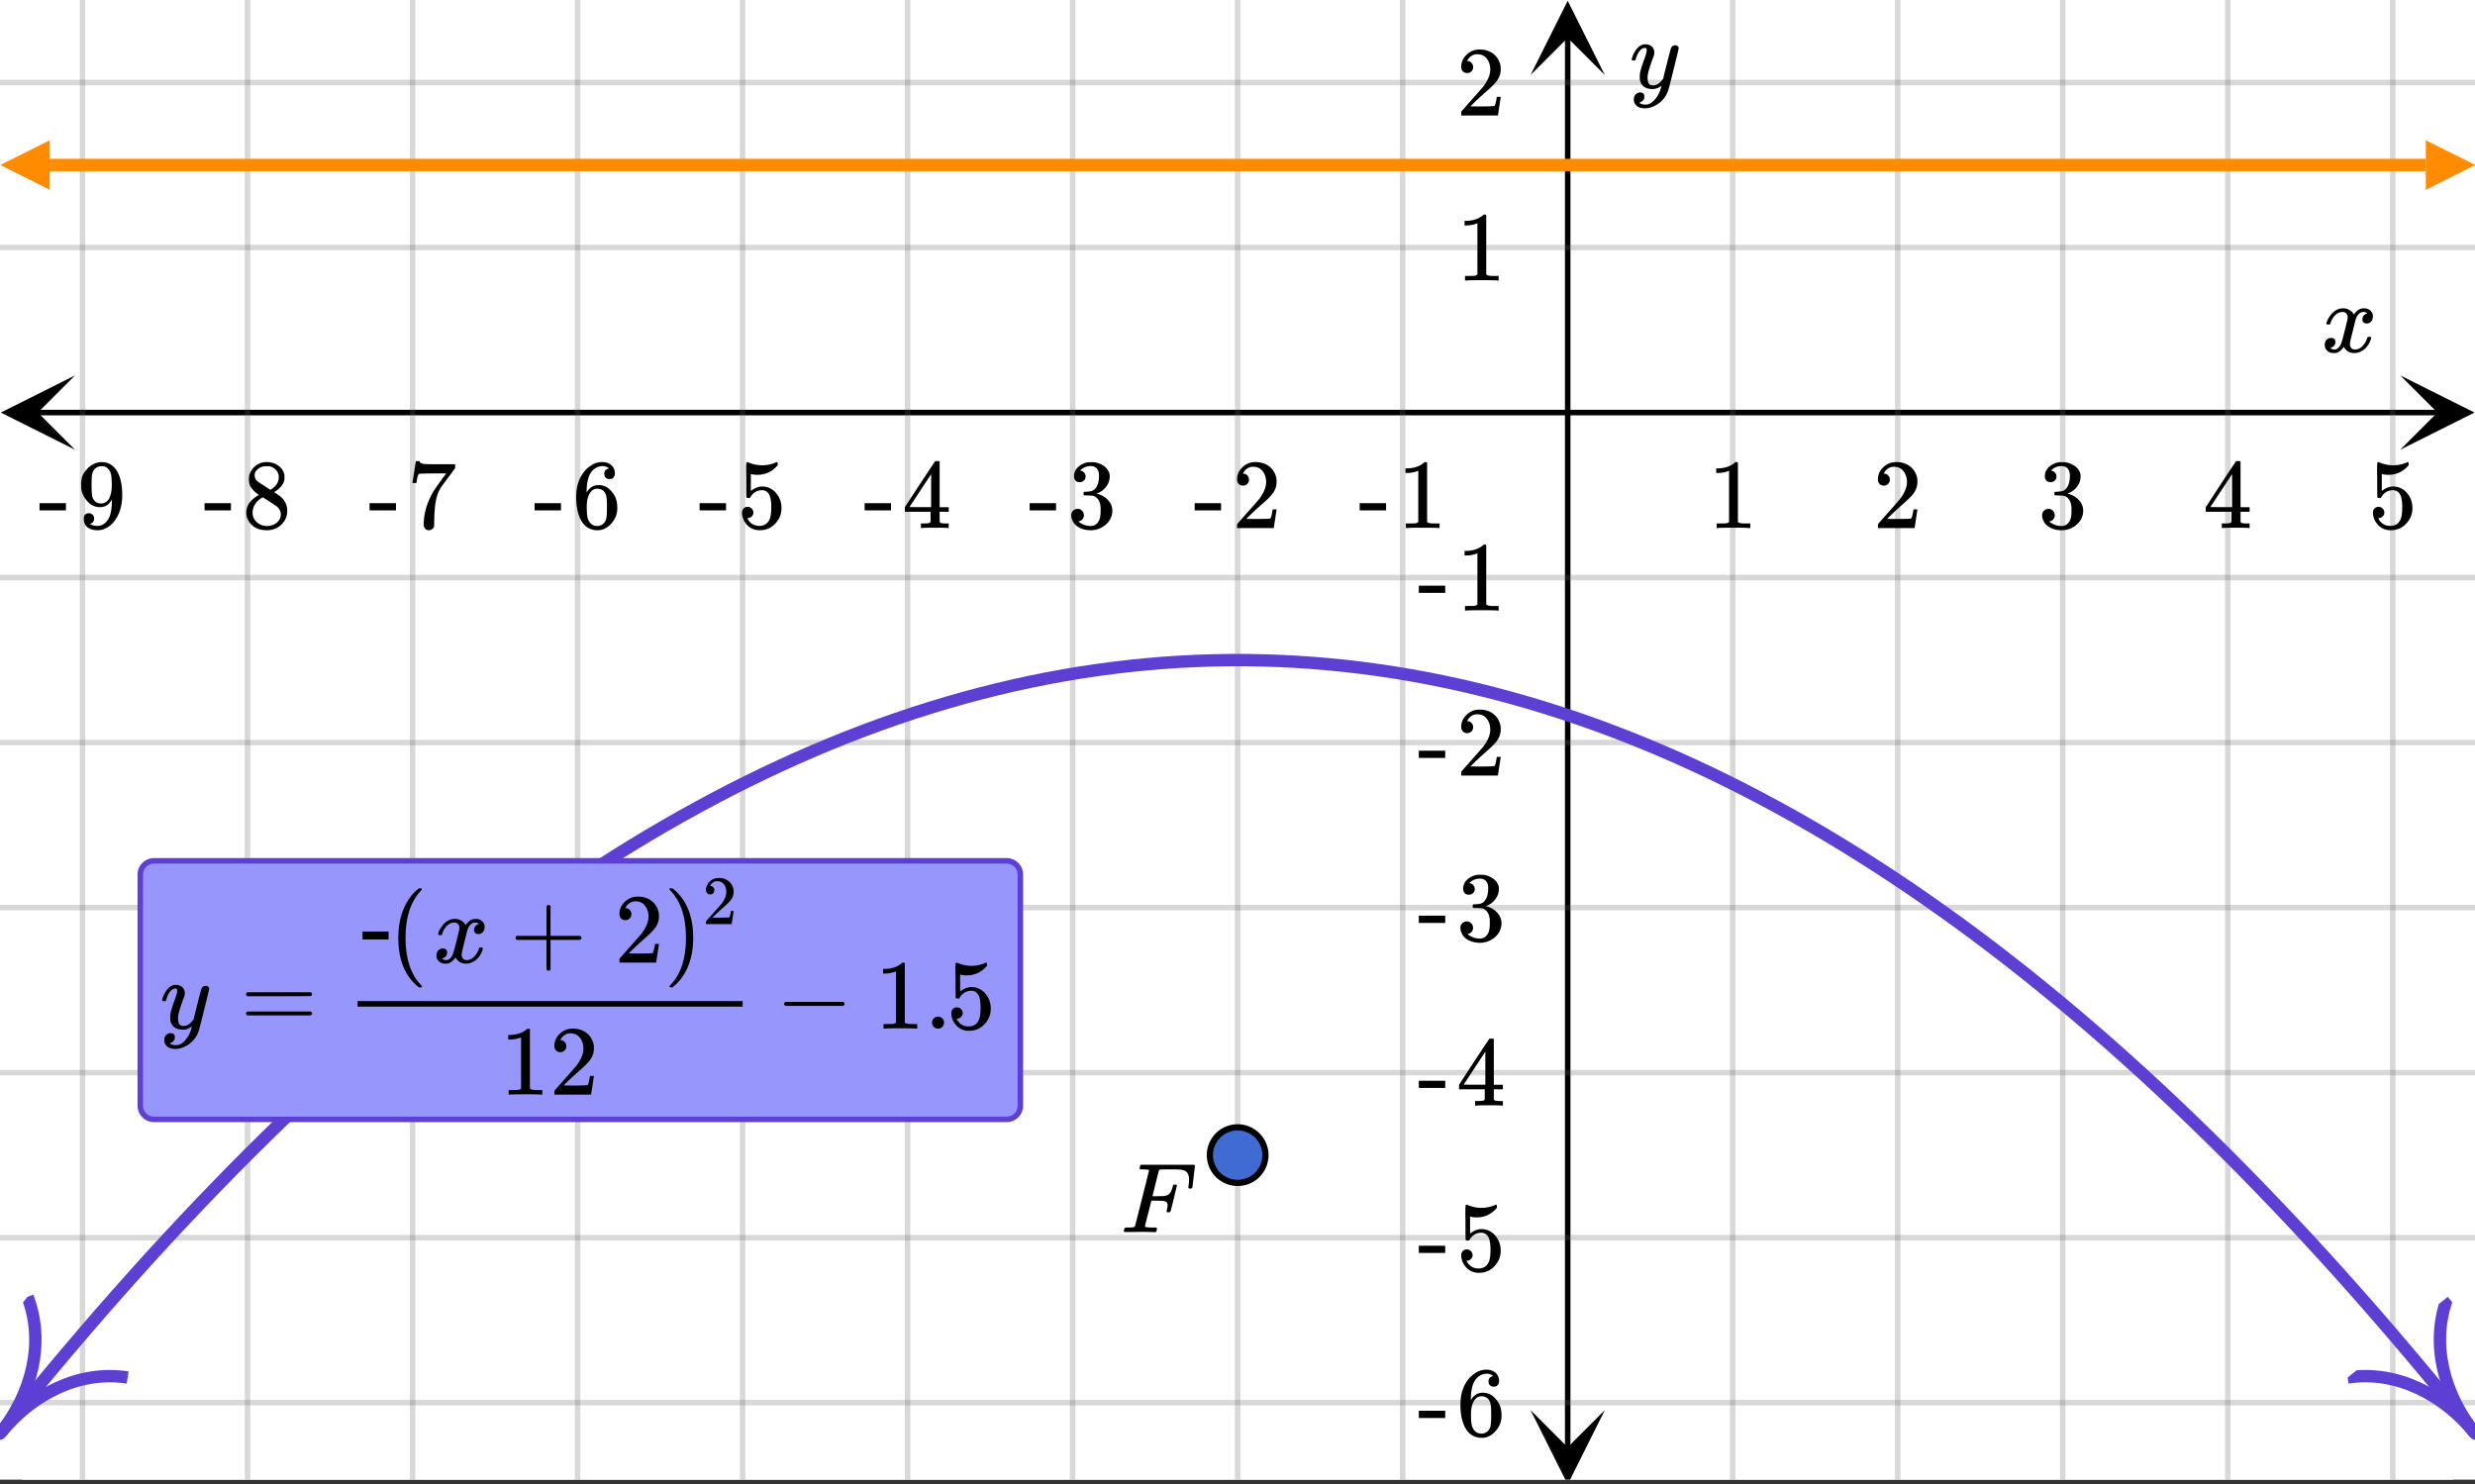 <svg xmlns="http://www.w3.org/2000/svg" xmlns:xlink="http://www.w3.org/1999/xlink" width="449.28" height="269.44" viewBox="0 0 336.96 202.08"><rect x="0" y="0" width="336.96" height="202.08" fill="#333333" stroke="none"/><defs><symbol overflow="visible" id="L"><path d="M2.5-.031c-.262 0-.59.008-.984.015H.64c-.106 0-.172-.02-.204-.062C.426-.118.422-.141.422-.141c0-.02.008-.086.031-.203.04-.133.078-.21.11-.234.039-.031.144-.047.312-.047.238 0 .508-.008.813-.031.125-.031.207-.086.25-.172.019-.04.343-1.3.968-3.781.625-2.477.938-3.739.938-3.782 0-.062-.016-.093-.047-.093-.074-.02-.313-.04-.719-.063h-.422a.365.365 0 0 1-.094-.11c0-.03.016-.109.047-.234.032-.156.07-.25.125-.28H10c.063.062.094.116.094.155 0 .043-.059.547-.172 1.516-.117.969-.18 1.46-.188 1.469-.023.062-.109.093-.265.093h-.172c-.063-.05-.094-.093-.094-.125v-.062a.255.255 0 0 0 .016-.094c.008-.05.015-.097.015-.14.04-.258.063-.52.063-.782 0-.656-.211-1.066-.625-1.234A1.896 1.896 0 0 0 8-8.515c-.25-.02-.762-.032-1.531-.032-.719.012-1.094.024-1.125.031-.074.024-.121.059-.14.11-.013.011-.165.601-.454 1.765l-.438 1.75h.75c.532-.007.829-.02.891-.03.29-.052.504-.145.64-.282.188-.164.345-.488.47-.969a.879.879 0 0 1 .03-.094c.009-.039.016-.066.016-.078 0-.008.004-.023.016-.047.008-.03.02-.046.031-.046.008-.008.024-.016.047-.016a.212.212 0 0 1 .078-.016h.266c.062.043.094.086.094.125 0 .032-.141.625-.422 1.782-.282 1.148-.434 1.734-.453 1.765-.012.063-.102.094-.266.094h-.156c-.063-.04-.102-.078-.11-.11 0-.03.016-.109.047-.234.063-.25.094-.46.094-.64 0-.27-.11-.438-.328-.5-.168-.063-.547-.094-1.14-.094h-.735l-.438 1.718c-.293 1.118-.437 1.7-.437 1.75 0 .055.031.09.094.11.101.055.472.078 1.109.078h.344c.05.055.078.094.078.125.008.023 0 .105-.031.25a.551.551 0 0 1-.125.25H4.53A44.823 44.823 0 0 0 2.5-.031zm0 0"/></symbol><symbol overflow="visible" id="O"><path d="M.781-3.75C.727-3.8.703-3.848.703-3.89c.031-.25.172-.563.422-.938.414-.633.941-1.004 1.578-1.11.133-.007.235-.015.297-.015.313 0 .598.086.86.25.269.156.46.355.578.594.113-.157.187-.25.218-.282.332-.375.711-.562 1.14-.562.364 0 .661.105.891.312.227.211.344.465.344.766 0 .281-.078.516-.234.703a.776.776 0 0 1-.625.281.64.64 0 0 1-.422-.14.521.521 0 0 1-.156-.39c0-.415.222-.696.672-.845a.58.58 0 0 0-.141-.093.705.705 0 0 0-.39-.094.91.91 0 0 0-.266.031c-.336.149-.586.445-.75.89-.032.075-.164.579-.39 1.516-.231.93-.356 1.45-.376 1.563a1.827 1.827 0 0 0-.047.406c0 .211.063.383.188.516.125.125.289.187.5.187.383 0 .726-.16 1.031-.484.3-.32.508-.676.625-1.063.02-.082.04-.129.063-.14.03-.02.109-.031.234-.031.164 0 .25.039.25.109 0 .012-.012.058-.031.14-.149.563-.461 1.055-.938 1.47-.43.323-.875.484-1.344.484-.625 0-1.101-.282-1.421-.844-.262.406-.594.68-1 .812-.086.02-.2.032-.344.032-.524 0-.89-.188-1.11-.563a.953.953 0 0 1-.14-.531c0-.27.078-.5.234-.688a.798.798 0 0 1 .625-.28c.395 0 .594.187.594.562 0 .336-.164.574-.484.718a.359.359 0 0 1-.063.047l-.078.031c-.012.012-.024.016-.031.016h-.032c0 .031.063.074.188.125a.817.817 0 0 0 .36.078c.32 0 .597-.203.827-.61.102-.163.282-.75.532-1.75.05-.206.109-.437.171-.687.063-.257.11-.457.141-.593.031-.133.05-.211.063-.235a2.86 2.86 0 0 0 .078-.531.678.678 0 0 0-.188-.5.613.613 0 0 0-.484-.203c-.406 0-.762.156-1.063.469a2.562 2.562 0 0 0-.609 1.078c-.012.074-.031.12-.063.14a.752.752 0 0 1-.218.016zm0 0"/></symbol><symbol overflow="visible" id="aV"><path d="M6.234-5.813c.125 0 .227.04.313.11.094.062.14.152.14.266 0 .117-.226 1.058-.671 2.828C5.578-.836 5.328.133 5.266.312a3.459 3.459 0 0 1-.688 1.22 3.641 3.641 0 0 1-1.11.874c-.491.239-.945.36-1.359.36-.687 0-1.152-.22-1.39-.657-.094-.125-.14-.304-.14-.53 0-.306.085-.544.265-.72.187-.168.379-.25.578-.25.394 0 .594.188.594.563 0 .332-.157.578-.47.734a.298.298 0 0 1-.062.032.295.295 0 0 0-.078.03c-.011.009-.023.016-.031.016L1.328 2c.031.05.129.11.297.172.133.05.273.078.422.078h.11c.155 0 .273-.012.359-.031.332-.094.648-.324.953-.688A3.69 3.69 0 0 0 4.188.25c.093-.3.14-.477.14-.531 0-.008-.012-.004-.031.015a.358.358 0 0 1-.078.047c-.336.239-.703.36-1.11.36-.46 0-.84-.106-1.14-.313-.293-.219-.48-.531-.563-.937a2.932 2.932 0 0 1-.015-.407c0-.218.007-.382.03-.5.063-.394.266-1.054.61-1.984.196-.531.297-.898.297-1.11a.838.838 0 0 0-.031-.265c-.024-.05-.074-.078-.156-.078h-.063c-.21 0-.406.094-.594.281-.293.293-.511.727-.656 1.297 0 .012-.008.027-.015.047a.188.188 0 0 1-.032.047l-.015.015c-.012.012-.028.016-.047.016h-.36C.305-3.8.281-3.836.281-3.86a.97.97 0 0 1 .047-.203c.188-.625.469-1.113.844-1.468.3-.282.617-.422.953-.422.383 0 .688.105.906.312.227.2.344.485.344.86-.023.168-.04.261-.047.281 0 .055-.07.246-.203.578-.367 1-.586 1.735-.656 2.203a1.857 1.857 0 0 0-.016.297c0 .344.05.61.156.797.114.18.313.266.594.266.207 0 .406-.051.594-.157a1.84 1.84 0 0 0 .422-.328c.093-.101.21-.242.36-.422a32.833 32.833 0 0 1 .25-1.063c.093-.35.175-.687.25-1 .343-1.35.534-2.062.577-2.124a.592.592 0 0 1 .578-.36zm0 0"/></symbol><symbol overflow="visible" id="R"><path d="M5.61 0c-.157-.031-.872-.047-2.141-.047C2.207-.047 1.5-.03 1.344 0h-.157v-.625h.344c.52 0 .86-.008 1.016-.031.07-.008.18-.067.328-.172v-6.969c-.023 0-.059.016-.11.047a4.134 4.134 0 0 1-1.39.25h-.25v-.625h.25c.758-.02 1.39-.188 1.89-.5a2.46 2.46 0 0 0 .422-.313c.008-.03.063-.046.157-.046a.36.36 0 0 1 .234.078v8.078c.133.137.43.203.89.203h.798V0zm0 0"/></symbol><symbol overflow="visible" id="U"><path d="M1.484-5.781c-.25 0-.449-.078-.593-.235a.872.872 0 0 1-.22-.609c0-.645.243-1.195.735-1.656a2.46 2.46 0 0 1 1.766-.703c.77 0 1.41.21 1.922.625.508.418.82.964.937 1.64.008.168.016.32.016.453 0 .524-.156 1.012-.469 1.47-.25.374-.758.89-1.516 1.546-.324.281-.777.695-1.359 1.234l-.781.766 1.016.016c1.414 0 2.164-.024 2.25-.079.039-.007.085-.101.14-.28.031-.095.094-.4.188-.923v-.03h.53v.03l-.374 2.47V0h-5v-.25c0-.188.008-.29.031-.313.008-.007.383-.437 1.125-1.28.977-1.095 1.61-1.813 1.89-2.157.602-.82.907-1.57.907-2.25 0-.594-.156-1.086-.469-1.484-.312-.407-.746-.61-1.297-.61-.523 0-.945.235-1.265.703-.024.032-.047.079-.078.141a.274.274 0 0 0-.047.078c0 .012.02.016.062.016a.68.68 0 0 1 .547.25.801.801 0 0 1 .219.562c0 .23-.078.422-.235.578a.76.76 0 0 1-.578.235zm0 0"/></symbol><symbol overflow="visible" id="X"><path d="M1.719-6.25c-.25 0-.446-.07-.578-.219a.863.863 0 0 1-.204-.593c0-.508.196-.938.594-1.282a2.566 2.566 0 0 1 1.407-.625h.203c.312 0 .507.008.593.016.301.043.602.137.907.281.593.305.968.727 1.125 1.266.02.093.03.218.03.375 0 .523-.167.996-.5 1.422-.323.418-.73.714-1.218.89-.055.024-.055.04 0 .047.008 0 .05.012.125.031.55.157 1.016.446 1.39.86.376.418.563.89.563 1.422 0 .367-.086.718-.25 1.062-.218.461-.574.84-1.062 1.14-.492.302-1.04.454-1.64.454-.595 0-1.122-.125-1.579-.375-.46-.25-.766-.586-.922-1.016a1.45 1.45 0 0 1-.14-.656c0-.25.082-.453.25-.61a.831.831 0 0 1 .609-.25c.25 0 .453.087.61.25.163.169.25.372.25.61 0 .21-.063.39-.188.547a.768.768 0 0 1-.469.281l-.094.031c.489.407 1.047.61 1.672.61.5 0 .875-.239 1.125-.719.156-.29.234-.742.234-1.36v-.265c0-.852-.292-1.426-.875-1.719-.124-.05-.398-.082-.812-.093l-.563-.016-.046-.031c-.024-.02-.032-.086-.032-.204 0-.113.008-.18.032-.203.03-.03.054-.046.078-.046.25 0 .508-.02.781-.063.395-.05.695-.27.906-.656.207-.395.313-.867.313-1.422 0-.582-.157-.973-.469-1.172a1.131 1.131 0 0 0-.64-.188c-.45 0-.844.122-1.188.36l-.125.094a.671.671 0 0 0-.094.109l-.047.047a.88.88 0 0 0 .094.031c.176.024.328.11.453.266.125.148.188.32.188.515a.715.715 0 0 1-.235.547.76.76 0 0 1-.562.219zm0 0"/></symbol><symbol overflow="visible" id="aa"><path d="M6.234 0c-.125-.031-.71-.047-1.75-.047-1.074 0-1.671.016-1.796.047h-.126v-.625h.422c.383-.008.618-.031.704-.063a.286.286 0 0 0 .171-.14c.008-.008.016-.25.016-.719v-.672h-3.5v-.625l2.031-3.11A431.58 431.58 0 0 1 4.5-9.108c.02-.008.113-.016.281-.016h.25l.078.078v6.203h1.235v.625H5.109V-.89a.25.25 0 0 0 .079.157c.07.062.328.101.765.109h.39V0zm-2.28-2.844v-4.5L1-2.859l1.469.015zm0 0"/></symbol><symbol overflow="visible" id="ad"><path d="M1.438-2.89a.72.72 0 0 1 .546.234.72.72 0 0 1 .235.547c0 .21-.078.386-.235.53a.73.73 0 0 1-.515.22h-.094l.047.062c.133.293.336.531.61.719.28.187.609.281.984.281.644 0 1.101-.27 1.375-.812.175-.332.265-.907.265-1.72 0-.925-.125-1.55-.375-1.874-.23-.3-.515-.453-.86-.453-.698 0-1.23.308-1.593.922a.312.312 0 0 1-.094.125.761.761 0 0 1-.203.015c-.148 0-.23-.031-.25-.093-.023-.032-.031-.817-.031-2.36 0-.258-.008-.57-.016-.937v-.72c0-.5.032-.75.094-.75a.047.047 0 0 1 .047-.03l.25.078a4.646 4.646 0 0 0 3.625-.016.402.402 0 0 1 .172-.062c.07 0 .11.086.11.25v.171C4.8-7.686 3.878-7.25 2.765-7.25c-.282 0-.532-.023-.75-.078l-.141-.031v2.312c.508-.406 1.035-.61 1.578-.61.164 0 .348.024.547.063.602.157 1.094.5 1.469 1.032.383.523.578 1.14.578 1.859 0 .812-.29 1.515-.86 2.11-.562.593-1.261.89-2.093.89C2.52.297 2.035.14 1.64-.172a1.618 1.618 0 0 1-.438-.453C.93-.945.758-1.348.687-1.828c0-.02-.007-.055-.015-.11v-.14c0-.25.07-.445.219-.594a.745.745 0 0 1 .546-.219zm0 0"/></symbol><symbol overflow="visible" id="ag"><path d="M.14-2.406v-.985h3.594v.985zm0 0"/></symbol><symbol overflow="visible" id="aD"><path d="M5.031-8.11c-.199-.195-.48-.304-.843-.328-.625 0-1.153.274-1.579.813-.418.586-.625 1.492-.625 2.719L2-4.86l.11-.172c.363-.54.859-.813 1.484-.813.414 0 .781.09 1.094.266a2.6 2.6 0 0 1 .64.547c.219.242.395.492.531.75.196.449.297.933.297 1.453v.234c0 .211-.027.403-.078.578-.105.532-.383 1.032-.828 1.5-.387.407-.82.66-1.297.766a2.688 2.688 0 0 1-.547.047c-.168 0-.32-.016-.453-.047-.668-.125-1.2-.484-1.594-1.078C.83-1.66.563-2.79.563-4.218c0-.97.171-1.817.515-2.548.344-.726.82-1.296 1.438-1.703a2.62 2.62 0 0 1 1.562-.515c.531 0 .953.14 1.266.421.32.282.484.665.484 1.141 0 .23-.07.414-.203.547-.125.137-.297.203-.516.203-.218 0-.398-.062-.53-.187-.126-.125-.188-.301-.188-.532 0-.406.21-.644.64-.718zm-.593 3.235a1.18 1.18 0 0 0-.97-.484c-.335 0-.605.105-.812.312C2.22-4.597 2-3.883 2-2.907c0 .794.05 1.345.156 1.657.094.273.242.5.453.688.22.187.477.28.782.28.457 0 .804-.171 1.046-.515.133-.187.22-.41.25-.672.04-.258.063-.64.063-1.14v-.422c0-.508-.023-.895-.063-1.156a1.566 1.566 0 0 0-.25-.688zm0 0"/></symbol><symbol overflow="visible" id="aI"><path d="M.734-6.172C.742-6.192.82-6.68.97-7.64l.219-1.453c0-.008.085-.015.265-.015h.266v.046c0 .094.066.172.203.235.133.062.367.105.703.125.344.012 1.102.015 2.281.015h1.64v.532l-.921 1.25c-.137.187-.293.398-.469.625l-.39.531a7.378 7.378 0 0 0-.157.234c-.468.73-.746 1.704-.828 2.922-.043.375-.07.883-.078 1.516 0 .125-.008.258-.015.39v.438a.62.62 0 0 1-.266.375.674.674 0 0 1-.438.172.692.692 0 0 1-.53-.219c-.126-.144-.188-.351-.188-.625 0-.125.015-.379.046-.765.133-1.208.555-2.426 1.266-3.657.176-.281.55-.82 1.125-1.625l.625-.843h-1.25c-1.574 0-2.398.027-2.469.078-.043.023-.093.12-.156.296a3.92 3.92 0 0 0-.125.625c-.023.157-.039.247-.047.266v.031H.734zm0 0"/></symbol><symbol overflow="visible" id="aN"><path d="M2.313-4.516c-.438-.289-.778-.593-1.016-.906-.242-.312-.36-.723-.36-1.234 0-.383.07-.707.22-.969.195-.406.488-.734.874-.984.383-.25.82-.375 1.313-.375.613 0 1.144.164 1.594.484.445.324.722.734.828 1.234.007.055.015.164.015.329 0 .199-.008.328-.015.39-.137.594-.547 1.11-1.235 1.547l-.156.11c.5.343.758.523.781.53.664.544 1 1.215 1 2.016 0 .73-.265 1.356-.797 1.875-.53.508-1.199.766-2 .766C2.254.297 1.441-.11.922-.922c-.23-.32-.344-.71-.344-1.172 0-.976.578-1.785 1.735-2.422zM5-6.922c0-.383-.125-.71-.375-.984a1.69 1.69 0 0 0-.922-.516h-.437c-.48 0-.883.164-1.204.485-.23.21-.343.453-.343.734 0 .387.164.695.5.922.039.043.328.23.86.562l.78.516c.008-.008.067-.047.172-.11a2.95 2.95 0 0 0 .25-.187C4.758-5.883 5-6.36 5-6.922zM1.437-2.109c0 .523.192.96.579 1.312a2.01 2.01 0 0 0 1.359.516c.363 0 .695-.07 1-.219.3-.156.531-.36.688-.61.144-.226.218-.472.218-.734 0-.383-.156-.726-.468-1.031-.075-.07-.45-.328-1.125-.766l-.407-.265C3.133-4 3.02-4.07 2.937-4.125l-.109-.063-.156.079c-.563.367-.938.812-1.125 1.343-.074.243-.11.461-.11.657zm0 0"/></symbol><symbol overflow="visible" id="aS"><path d="M2.328-1.297a.76.76 0 0 1-.14.469.597.597 0 0 1-.36.234l-.062.016c0 .012.03.039.093.078a.289.289 0 0 0 .157.063c.195.093.453.14.765.14.164 0 .281-.008.344-.031.438-.102.8-.379 1.094-.828.351-.508.531-1.383.531-2.625v-.094l-.078.11c-.367.617-.883.921-1.547.921-.719 0-1.328-.312-1.828-.937a3.351 3.351 0 0 1-.563-.938c-.117-.3-.171-.687-.171-1.156 0-.52.066-.945.203-1.281.144-.332.39-.672.734-1.016a2.658 2.658 0 0 1 1.672-.797l.031-.015h.078c.008 0 .035.007.078.015h.11c.187 0 .316.012.39.031.727.157 1.297.622 1.704 1.391.394.781.593 1.797.593 3.047 0 1.262-.273 2.324-.812 3.188a3.582 3.582 0 0 1-1.14 1.187c-.45.281-.915.422-1.391.422-.575 0-1.032-.133-1.376-.39C1.095-.364.922-.75.922-1.25c0-.508.234-.766.703-.766.207 0 .375.07.5.204a.676.676 0 0 1 .203.515zm1.36-7.11a4.146 4.146 0 0 0-.376-.015c-.335 0-.624.121-.874.36a1.5 1.5 0 0 0-.376.718c-.054.274-.078.735-.078 1.39 0 .618.02 1.106.063 1.47.039.336.172.609.39.828.227.21.516.312.86.312h.047c.488-.039.844-.289 1.062-.75.219-.468.328-1.035.328-1.703 0-.695-.039-1.203-.109-1.516A1.36 1.36 0 0 0 4.297-8a1.248 1.248 0 0 0-.61-.406zm0 0"/></symbol><symbol overflow="visible" id="bG"><path d="M.75-4.672c0-.125.063-.219.188-.281H9.53c.133.062.203.156.203.281 0 .094-.062.18-.187.25l-4.281.016H.969C.82-4.457.75-4.546.75-4.672zm0 2.61c0-.133.07-.223.219-.266h8.578a.249.249 0 0 0 .062.047l.063.047c.02.011.035.039.047.078.008.031.015.062.015.094 0 .117-.07.203-.203.265H.937C.813-1.859.75-1.945.75-2.063zm0 0"/></symbol><symbol overflow="visible" id="bJ"><path d="M1.328-3.094c-.137-.07-.203-.164-.203-.281 0-.113.066-.203.203-.266h7.828c.133.075.203.168.203.282 0 .105-.07.195-.203.265zm0 0"/></symbol><symbol overflow="visible" id="bV"><path d="M4.484 3.25c0 .082-.078.125-.234.125h-.172l-.39-.328C2.07 1.578 1.265-.563 1.265-3.375c0-1.094.129-2.094.39-3C2.07-7.789 2.75-8.93 3.688-9.797c.07-.05.144-.11.218-.172.082-.07.14-.117.172-.14h.172c.102 0 .164.015.188.046.03.024.046.047.046.079 0 .03-.046.093-.14.187C2.945-8.317 2.25-6.172 2.25-3.359c0 2.804.695 4.937 2.094 6.406.093.101.14.172.14.203zm0 0"/></symbol><symbol overflow="visible" id="ca"><path d="M.938-3.094C.813-3.164.75-3.258.75-3.375c0-.113.063-.203.188-.266h4.03v-2.015l.016-2.032c.094-.113.18-.171.266-.171.113 0 .203.07.266.203v4.015H9.53c.133.075.203.168.203.282 0 .105-.07.195-.203.265H5.516V.922c-.063.125-.157.187-.282.187-.117 0-.203-.062-.265-.187v-4.016zm0 0"/></symbol><symbol overflow="visible" id="cf"><path d="M.813-10.094l.046-.015h.297l.375.312C3.156-8.317 3.97-6.176 3.97-3.375c0 1.105-.133 2.105-.39 3C3.16 1.039 2.476 2.18 1.53 3.047c-.062.05-.136.11-.218.172-.075.07-.125.125-.157.156H1a.547.547 0 0 1-.219-.031c-.031-.024-.047-.07-.047-.14.008 0 .063-.06.157-.173C2.285 1.582 2.984-.55 2.984-3.375c0-2.82-.699-4.957-2.093-6.406-.094-.102-.149-.16-.157-.172 0-.07.024-.117.079-.14zm0 0"/></symbol><symbol overflow="visible" id="cn"><path d="M1.047-.813a.79.79 0 0 1 .234-.578.783.783 0 0 1 .578-.234.79.79 0 0 1 .594.25c.156.156.235.34.235.547a.784.784 0 0 1-.25.594.767.767 0 0 1-.563.234.832.832 0 0 1-.594-.234.815.815 0 0 1-.234-.579zm0 0"/></symbol><symbol overflow="visible" id="bS"><path d="M.656-4.234h3.547v1.078H.656zm0 0"/></symbol><symbol overflow="visible" id="ci"><path d="M1.031-4.047a.51.51 0 0 1-.406-.172.594.594 0 0 1-.156-.422c0-.445.172-.832.515-1.156.344-.32.754-.484 1.235-.484.539 0 .988.148 1.344.437.351.293.57.672.656 1.14.008.118.015.22.015.313 0 .368-.109.711-.328 1.032-.18.261-.531.62-1.062 1.078-.23.199-.547.492-.953.875l-.547.531h.718c.989 0 1.516-.016 1.579-.047.02 0 .05-.062.093-.187.02-.07.063-.286.125-.641v-.031h.375v.031L3.97-.031V0h-3.5v-.172c0-.133.004-.207.015-.219.008-.007.274-.312.797-.906a52.339 52.339 0 0 0 1.328-1.5c.414-.57.625-1.098.625-1.578 0-.414-.109-.766-.328-1.047-.219-.281-.523-.422-.906-.422-.367 0-.664.168-.89.5l-.048.094c-.023.031-.03.055-.03.063h.046c.156 0 .281.058.375.171a.6.6 0 0 1 .156.407.594.594 0 0 1-.156.406.569.569 0 0 1-.422.156zm0 0"/></symbol><clipPath id="a"><path d="M0 0h336.96v201.45H0zm0 0"/></clipPath><clipPath id="b"><path d="M4 55h329v2H4zm0 0"/></clipPath><clipPath id="c"><path d="M0 196.207V5.992C0 5.195.152 4.434.457 3.7a5.938 5.938 0 0 1 1.297-1.945A5.938 5.938 0 0 1 3.699.457 5.917 5.917 0 0 1 5.992 0h325.016c.797 0 1.558.152 2.293.457a5.938 5.938 0 0 1 1.945 1.297c.563.562.992 1.21 1.297 1.945.305.735.457 1.496.457 2.293v190.215c0 .797-.152 1.559-.457 2.293a5.938 5.938 0 0 1-1.297 1.945 5.878 5.878 0 0 1-1.945 1.297 5.917 5.917 0 0 1-2.293.457H5.992a5.917 5.917 0 0 1-2.293-.457 5.878 5.878 0 0 1-1.945-1.297A5.938 5.938 0 0 1 .457 198.5 5.917 5.917 0 0 1 0 196.207zm0 0"/></clipPath><clipPath id="d"><path d="M.102 51.113H10.21v10.11H.1zm0 0"/></clipPath><clipPath id="e"><path d="M0 196.207V5.992C0 5.195.152 4.434.457 3.7a5.938 5.938 0 0 1 1.297-1.945A5.938 5.938 0 0 1 3.699.457 5.917 5.917 0 0 1 5.992 0h325.016c.797 0 1.558.152 2.293.457a5.938 5.938 0 0 1 1.945 1.297c.563.562.992 1.21 1.297 1.945.305.735.457 1.496.457 2.293v190.215c0 .797-.152 1.559-.457 2.293a5.938 5.938 0 0 1-1.297 1.945 5.878 5.878 0 0 1-1.945 1.297 5.917 5.917 0 0 1-2.293.457H5.992a5.917 5.917 0 0 1-2.293-.457 5.878 5.878 0 0 1-1.945-1.297A5.938 5.938 0 0 1 .457 198.5 5.917 5.917 0 0 1 0 196.207zm0 0"/></clipPath><clipPath id="f"><path d="M326.79 51.113h10.108v10.11H326.79zm0 0"/></clipPath><clipPath id="g"><path d="M0 196.207V5.992C0 5.195.152 4.434.457 3.7a5.938 5.938 0 0 1 1.297-1.945A5.938 5.938 0 0 1 3.699.457 5.917 5.917 0 0 1 5.992 0h325.016c.797 0 1.558.152 2.293.457a5.938 5.938 0 0 1 1.945 1.297c.563.562.992 1.21 1.297 1.945.305.735.457 1.496.457 2.293v190.215c0 .797-.152 1.559-.457 2.293a5.938 5.938 0 0 1-1.297 1.945 5.878 5.878 0 0 1-1.945 1.297 5.917 5.917 0 0 1-2.293.457H5.992a5.917 5.917 0 0 1-2.293-.457 5.878 5.878 0 0 1-1.945-1.297A5.938 5.938 0 0 1 .457 198.5 5.917 5.917 0 0 1 0 196.207zm0 0"/></clipPath><clipPath id="h"><path d="M10 0h317v201.45H10zm0 0"/></clipPath><clipPath id="i"><path d="M0 196.207V5.992C0 5.195.152 4.434.457 3.7a5.938 5.938 0 0 1 1.297-1.945A5.938 5.938 0 0 1 3.699.457 5.917 5.917 0 0 1 5.992 0h325.016c.797 0 1.558.152 2.293.457a5.938 5.938 0 0 1 1.945 1.297c.563.562.992 1.21 1.297 1.945.305.735.457 1.496.457 2.293v190.215c0 .797-.152 1.559-.457 2.293a5.938 5.938 0 0 1-1.297 1.945 5.878 5.878 0 0 1-1.945 1.297 5.917 5.917 0 0 1-2.293.457H5.992a5.917 5.917 0 0 1-2.293-.457 5.878 5.878 0 0 1-1.945-1.297A5.938 5.938 0 0 1 .457 198.5 5.917 5.917 0 0 1 0 196.207zm0 0"/></clipPath><clipPath id="j"><path d="M213 4h1v194h-1zm0 0"/></clipPath><clipPath id="k"><path d="M0 196.207V5.992C0 5.195.152 4.434.457 3.7a5.938 5.938 0 0 1 1.297-1.945A5.938 5.938 0 0 1 3.699.457 5.917 5.917 0 0 1 5.992 0h325.016c.797 0 1.558.152 2.293.457a5.938 5.938 0 0 1 1.945 1.297c.563.562.992 1.21 1.297 1.945.305.735.457 1.496.457 2.293v190.215c0 .797-.152 1.559-.457 2.293a5.938 5.938 0 0 1-1.297 1.945 5.878 5.878 0 0 1-1.945 1.297 5.917 5.917 0 0 1-2.293.457H5.992a5.917 5.917 0 0 1-2.293-.457 5.878 5.878 0 0 1-1.945-1.297A5.938 5.938 0 0 1 .457 198.5 5.917 5.917 0 0 1 0 196.207zm0 0"/></clipPath><clipPath id="l"><path d="M208.379 191.988h10.11v9.461h-10.11zm0 0"/></clipPath><clipPath id="m"><path d="M0 196.207V5.992C0 5.195.152 4.434.457 3.7a5.938 5.938 0 0 1 1.297-1.945A5.938 5.938 0 0 1 3.699.457 5.917 5.917 0 0 1 5.992 0h325.016c.797 0 1.558.152 2.293.457a5.938 5.938 0 0 1 1.945 1.297c.563.562.992 1.21 1.297 1.945.305.735.457 1.496.457 2.293v190.215c0 .797-.152 1.559-.457 2.293a5.938 5.938 0 0 1-1.297 1.945 5.878 5.878 0 0 1-1.945 1.297 5.917 5.917 0 0 1-2.293.457H5.992a5.917 5.917 0 0 1-2.293-.457 5.878 5.878 0 0 1-1.945-1.297A5.938 5.938 0 0 1 .457 198.5 5.917 5.917 0 0 1 0 196.207zm0 0"/></clipPath><clipPath id="n"><path d="M208.379.102h10.11V10.21h-10.11zm0 0"/></clipPath><clipPath id="o"><path d="M0 196.207V5.992C0 5.195.152 4.434.457 3.7a5.938 5.938 0 0 1 1.297-1.945A5.938 5.938 0 0 1 3.699.457 5.917 5.917 0 0 1 5.992 0h325.016c.797 0 1.558.152 2.293.457a5.938 5.938 0 0 1 1.945 1.297c.563.562.992 1.21 1.297 1.945.305.735.457 1.496.457 2.293v190.215c0 .797-.152 1.559-.457 2.293a5.938 5.938 0 0 1-1.297 1.945 5.878 5.878 0 0 1-1.945 1.297 5.917 5.917 0 0 1-2.293.457H5.992a5.917 5.917 0 0 1-2.293-.457 5.878 5.878 0 0 1-1.945-1.297A5.938 5.938 0 0 1 .457 198.5 5.917 5.917 0 0 1 0 196.207zm0 0"/></clipPath><clipPath id="p"><path d="M0 10h336.96v182H0zm0 0"/></clipPath><clipPath id="q"><path d="M0 196.207V5.992C0 5.195.152 4.434.457 3.7a5.938 5.938 0 0 1 1.297-1.945A5.938 5.938 0 0 1 3.699.457 5.917 5.917 0 0 1 5.992 0h325.016c.797 0 1.558.152 2.293.457a5.938 5.938 0 0 1 1.945 1.297c.563.562.992 1.21 1.297 1.945.305.735.457 1.496.457 2.293v190.215c0 .797-.152 1.559-.457 2.293a5.938 5.938 0 0 1-1.297 1.945 5.878 5.878 0 0 1-1.945 1.297 5.917 5.917 0 0 1-2.293.457H5.992a5.917 5.917 0 0 1-2.293-.457 5.878 5.878 0 0 1-1.945-1.297A5.938 5.938 0 0 1 .457 198.5 5.917 5.917 0 0 1 0 196.207zm0 0"/></clipPath><clipPath id="r"><path d="M0 89h336.96v108H0zm0 0"/></clipPath><clipPath id="s"><path d="M0 196.207V5.992C0 5.195.152 4.434.457 3.7a5.938 5.938 0 0 1 1.297-1.945A5.938 5.938 0 0 1 3.699.457 5.917 5.917 0 0 1 5.992 0h325.016c.797 0 1.558.152 2.293.457a5.938 5.938 0 0 1 1.945 1.297c.563.562.992 1.21 1.297 1.945.305.735.457 1.496.457 2.293v190.215c0 .797-.152 1.559-.457 2.293a5.938 5.938 0 0 1-1.297 1.945 5.878 5.878 0 0 1-1.945 1.297 5.917 5.917 0 0 1-2.293.457H5.992a5.917 5.917 0 0 1-2.293-.457 5.878 5.878 0 0 1-1.945-1.297A5.938 5.938 0 0 1 .457 198.5 5.917 5.917 0 0 1 0 196.207zm0 0"/></clipPath><clipPath id="t"><path d="M0 167h27v34.45H0zm0 0"/></clipPath><clipPath id="u"><path d="M0 196.207V5.992C0 5.195.152 4.434.457 3.7a5.938 5.938 0 0 1 1.297-1.945A5.938 5.938 0 0 1 3.699.457 5.917 5.917 0 0 1 5.992 0h325.016c.797 0 1.558.152 2.293.457a5.938 5.938 0 0 1 1.945 1.297c.563.562.992 1.21 1.297 1.945.305.735.457 1.496.457 2.293v190.215c0 .797-.152 1.559-.457 2.293a5.938 5.938 0 0 1-1.297 1.945 5.878 5.878 0 0 1-1.945 1.297 5.917 5.917 0 0 1-2.293.457H5.992a5.917 5.917 0 0 1-2.293-.457 5.878 5.878 0 0 1-1.945-1.297A5.938 5.938 0 0 1 .457 198.5 5.917 5.917 0 0 1 0 196.207zm0 0"/></clipPath><clipPath id="v"><path d="M-6.824 189.684l23.781-29.528 29.527 23.781-23.78 29.528zm0 0"/></clipPath><clipPath id="w"><path d="M310 176h26.96v25.45H310zm0 0"/></clipPath><clipPath id="x"><path d="M0 196.207V5.992C0 5.195.152 4.434.457 3.7a5.938 5.938 0 0 1 1.297-1.945A5.938 5.938 0 0 1 3.699.457 5.917 5.917 0 0 1 5.992 0h325.016c.797 0 1.558.152 2.293.457a5.938 5.938 0 0 1 1.945 1.297c.563.562.992 1.21 1.297 1.945.305.735.457 1.496.457 2.293v190.215c0 .797-.152 1.559-.457 2.293a5.938 5.938 0 0 1-1.297 1.945 5.878 5.878 0 0 1-1.945 1.297 5.917 5.917 0 0 1-2.293.457H5.992a5.917 5.917 0 0 1-2.293-.457 5.878 5.878 0 0 1-1.945-1.297A5.938 5.938 0 0 1 .457 198.5 5.917 5.917 0 0 1 0 196.207zm0 0"/></clipPath><clipPath id="y"><path d="M333.254 176.559l23.781 29.527-29.527 23.781-23.781-29.527zm0 0"/></clipPath><clipPath id="z"><path d="M5 21h327v3H5zm0 0"/></clipPath><clipPath id="A"><path d="M0 196.207V5.992C0 5.195.152 4.434.457 3.7a5.938 5.938 0 0 1 1.297-1.945A5.938 5.938 0 0 1 3.699.457 5.917 5.917 0 0 1 5.992 0h325.016c.797 0 1.558.152 2.293.457a5.938 5.938 0 0 1 1.945 1.297c.563.562.992 1.21 1.297 1.945.305.735.457 1.496.457 2.293v190.215c0 .797-.152 1.559-.457 2.293a5.938 5.938 0 0 1-1.297 1.945 5.878 5.878 0 0 1-1.945 1.297 5.917 5.917 0 0 1-2.293.457H5.992a5.917 5.917 0 0 1-2.293-.457 5.878 5.878 0 0 1-1.945-1.297A5.938 5.938 0 0 1 .457 198.5 5.917 5.917 0 0 1 0 196.207zm0 0"/></clipPath><clipPath id="B"><path d="M330 19h6.96v6.836H330zm0 0"/></clipPath><clipPath id="C"><path d="M0 196.207V5.992C0 5.195.152 4.434.457 3.7a5.938 5.938 0 0 1 1.297-1.945A5.938 5.938 0 0 1 3.699.457 5.917 5.917 0 0 1 5.992 0h325.016c.797 0 1.558.152 2.293.457a5.938 5.938 0 0 1 1.945 1.297c.563.562.992 1.21 1.297 1.945.305.735.457 1.496.457 2.293v190.215c0 .797-.152 1.559-.457 2.293a5.938 5.938 0 0 1-1.297 1.945 5.878 5.878 0 0 1-1.945 1.297 5.917 5.917 0 0 1-2.293.457H5.992a5.917 5.917 0 0 1-2.293-.457 5.878 5.878 0 0 1-1.945-1.297A5.938 5.938 0 0 1 .457 198.5 5.917 5.917 0 0 1 0 196.207zm0 0"/></clipPath><clipPath id="D"><path d="M0 19h6.773v6.836H0zm0 0"/></clipPath><clipPath id="E"><path d="M0 196.207V5.992C0 5.195.152 4.434.457 3.7a5.938 5.938 0 0 1 1.297-1.945A5.938 5.938 0 0 1 3.699.457 5.917 5.917 0 0 1 5.992 0h325.016c.797 0 1.558.152 2.293.457a5.938 5.938 0 0 1 1.945 1.297c.563.562.992 1.21 1.297 1.945.305.735.457 1.496.457 2.293v190.215c0 .797-.152 1.559-.457 2.293a5.938 5.938 0 0 1-1.297 1.945 5.878 5.878 0 0 1-1.945 1.297 5.917 5.917 0 0 1-2.293.457H5.992a5.917 5.917 0 0 1-2.293-.457 5.878 5.878 0 0 1-1.945-1.297A5.938 5.938 0 0 1 .457 198.5 5.917 5.917 0 0 1 0 196.207zm0 0"/></clipPath><clipPath id="F"><path d="M164 153h9v9h-9zm0 0"/></clipPath><clipPath id="G"><path d="M0 196.207V5.992C0 5.195.152 4.434.457 3.7a5.938 5.938 0 0 1 1.297-1.945A5.938 5.938 0 0 1 3.699.457 5.917 5.917 0 0 1 5.992 0h325.016c.797 0 1.558.152 2.293.457a5.938 5.938 0 0 1 1.945 1.297c.563.562.992 1.21 1.297 1.945.305.735.457 1.496.457 2.293v190.215c0 .797-.152 1.559-.457 2.293a5.938 5.938 0 0 1-1.297 1.945 5.878 5.878 0 0 1-1.945 1.297 5.917 5.917 0 0 1-2.293.457H5.992a5.917 5.917 0 0 1-2.293-.457 5.878 5.878 0 0 1-1.945-1.297A5.938 5.938 0 0 1 .457 198.5 5.917 5.917 0 0 1 0 196.207zm0 0"/></clipPath><clipPath id="H"><path d="M159 148h19v18h-19zm0 0"/></clipPath><clipPath id="I"><path d="M0 196.207V5.992C0 5.195.152 4.434.457 3.7a5.938 5.938 0 0 1 1.297-1.945A5.938 5.938 0 0 1 3.699.457 5.917 5.917 0 0 1 5.992 0h325.016c.797 0 1.558.152 2.293.457a5.938 5.938 0 0 1 1.945 1.297c.563.562.992 1.21 1.297 1.945.305.735.457 1.496.457 2.293v190.215c0 .797-.152 1.559-.457 2.293a5.938 5.938 0 0 1-1.297 1.945 5.878 5.878 0 0 1-1.945 1.297 5.917 5.917 0 0 1-2.293.457H5.992a5.917 5.917 0 0 1-2.293-.457 5.878 5.878 0 0 1-1.945-1.297A5.938 5.938 0 0 1 .457 198.5 5.917 5.917 0 0 1 0 196.207zm0 0"/></clipPath><clipPath id="J"><path d="M153 158h10v10h-10zm0 0"/></clipPath><clipPath id="K"><path d="M0 196.207V5.992C0 5.195.152 4.434.457 3.7a5.938 5.938 0 0 1 1.297-1.945A5.938 5.938 0 0 1 3.699.457 5.917 5.917 0 0 1 5.992 0h325.016c.797 0 1.558.152 2.293.457a5.938 5.938 0 0 1 1.945 1.297c.563.562.992 1.21 1.297 1.945.305.735.457 1.496.457 2.293v190.215c0 .797-.152 1.559-.457 2.293a5.938 5.938 0 0 1-1.297 1.945 5.878 5.878 0 0 1-1.945 1.297 5.917 5.917 0 0 1-2.293.457H5.992a5.917 5.917 0 0 1-2.293-.457 5.878 5.878 0 0 1-1.945-1.297A5.938 5.938 0 0 1 .457 198.5 5.917 5.917 0 0 1 0 196.207zm0 0"/></clipPath><clipPath id="M"><path d="M316 41h8v8h-8zm0 0"/></clipPath><clipPath id="N"><path d="M0 196.207V5.992C0 5.195.152 4.434.457 3.7a5.938 5.938 0 0 1 1.297-1.945A5.938 5.938 0 0 1 3.699.457 5.917 5.917 0 0 1 5.992 0h325.016c.797 0 1.558.152 2.293.457a5.938 5.938 0 0 1 1.945 1.297c.563.562.992 1.21 1.297 1.945.305.735.457 1.496.457 2.293v190.215c0 .797-.152 1.559-.457 2.293a5.938 5.938 0 0 1-1.297 1.945 5.878 5.878 0 0 1-1.945 1.297 5.917 5.917 0 0 1-2.293.457H5.992a5.917 5.917 0 0 1-2.293-.457 5.878 5.878 0 0 1-1.945-1.297A5.938 5.938 0 0 1 .457 198.5 5.917 5.917 0 0 1 0 196.207zm0 0"/></clipPath><clipPath id="P"><path d="M233 62h6v10h-6zm0 0"/></clipPath><clipPath id="Q"><path d="M0 196.207V5.992C0 5.195.152 4.434.457 3.7a5.938 5.938 0 0 1 1.297-1.945A5.938 5.938 0 0 1 3.699.457 5.917 5.917 0 0 1 5.992 0h325.016c.797 0 1.558.152 2.293.457a5.938 5.938 0 0 1 1.945 1.297c.563.562.992 1.21 1.297 1.945.305.735.457 1.496.457 2.293v190.215c0 .797-.152 1.559-.457 2.293a5.938 5.938 0 0 1-1.297 1.945 5.878 5.878 0 0 1-1.945 1.297 5.917 5.917 0 0 1-2.293.457H5.992a5.917 5.917 0 0 1-2.293-.457 5.878 5.878 0 0 1-1.945-1.297A5.938 5.938 0 0 1 .457 198.5 5.917 5.917 0 0 1 0 196.207zm0 0"/></clipPath><clipPath id="S"><path d="M255 62h7v10h-7zm0 0"/></clipPath><clipPath id="T"><path d="M0 196.207V5.992C0 5.195.152 4.434.457 3.7a5.938 5.938 0 0 1 1.297-1.945A5.938 5.938 0 0 1 3.699.457 5.917 5.917 0 0 1 5.992 0h325.016c.797 0 1.558.152 2.293.457a5.938 5.938 0 0 1 1.945 1.297c.563.562.992 1.21 1.297 1.945.305.735.457 1.496.457 2.293v190.215c0 .797-.152 1.559-.457 2.293a5.938 5.938 0 0 1-1.297 1.945 5.878 5.878 0 0 1-1.945 1.297 5.917 5.917 0 0 1-2.293.457H5.992a5.917 5.917 0 0 1-2.293-.457 5.878 5.878 0 0 1-1.945-1.297A5.938 5.938 0 0 1 .457 198.5 5.917 5.917 0 0 1 0 196.207zm0 0"/></clipPath><clipPath id="V"><path d="M278 62h6v11h-6zm0 0"/></clipPath><clipPath id="W"><path d="M0 196.207V5.992C0 5.195.152 4.434.457 3.7a5.938 5.938 0 0 1 1.297-1.945A5.938 5.938 0 0 1 3.699.457 5.917 5.917 0 0 1 5.992 0h325.016c.797 0 1.558.152 2.293.457a5.938 5.938 0 0 1 1.945 1.297c.563.562.992 1.21 1.297 1.945.305.735.457 1.496.457 2.293v190.215c0 .797-.152 1.559-.457 2.293a5.938 5.938 0 0 1-1.297 1.945 5.878 5.878 0 0 1-1.945 1.297 5.917 5.917 0 0 1-2.293.457H5.992a5.917 5.917 0 0 1-2.293-.457 5.878 5.878 0 0 1-1.945-1.297A5.938 5.938 0 0 1 .457 198.5 5.917 5.917 0 0 1 0 196.207zm0 0"/></clipPath><clipPath id="Y"><path d="M300 62h7v10h-7zm0 0"/></clipPath><clipPath id="Z"><path d="M0 196.207V5.992C0 5.195.152 4.434.457 3.7a5.938 5.938 0 0 1 1.297-1.945A5.938 5.938 0 0 1 3.699.457 5.917 5.917 0 0 1 5.992 0h325.016c.797 0 1.558.152 2.293.457a5.938 5.938 0 0 1 1.945 1.297c.563.562.992 1.21 1.297 1.945.305.735.457 1.496.457 2.293v190.215c0 .797-.152 1.559-.457 2.293a5.938 5.938 0 0 1-1.297 1.945 5.878 5.878 0 0 1-1.945 1.297 5.917 5.917 0 0 1-2.293.457H5.992a5.917 5.917 0 0 1-2.293-.457 5.878 5.878 0 0 1-1.945-1.297A5.938 5.938 0 0 1 .457 198.5 5.917 5.917 0 0 1 0 196.207zm0 0"/></clipPath><clipPath id="ab"><path d="M323 62h6v11h-6zm0 0"/></clipPath><clipPath id="ac"><path d="M0 196.207V5.992C0 5.195.152 4.434.457 3.7a5.938 5.938 0 0 1 1.297-1.945A5.938 5.938 0 0 1 3.699.457 5.917 5.917 0 0 1 5.992 0h325.016c.797 0 1.558.152 2.293.457a5.938 5.938 0 0 1 1.945 1.297c.563.562.992 1.21 1.297 1.945.305.735.457 1.496.457 2.293v190.215c0 .797-.152 1.559-.457 2.293a5.938 5.938 0 0 1-1.297 1.945 5.878 5.878 0 0 1-1.945 1.297 5.917 5.917 0 0 1-2.293.457H5.992a5.917 5.917 0 0 1-2.293-.457 5.878 5.878 0 0 1-1.945-1.297A5.938 5.938 0 0 1 .457 198.5 5.917 5.917 0 0 1 0 196.207zm0 0"/></clipPath><clipPath id="ae"><path d="M185 68h4v2h-4zm0 0"/></clipPath><clipPath id="af"><path d="M0 196.207V5.992C0 5.195.152 4.434.457 3.7a5.938 5.938 0 0 1 1.297-1.945A5.938 5.938 0 0 1 3.699.457 5.917 5.917 0 0 1 5.992 0h325.016c.797 0 1.558.152 2.293.457a5.938 5.938 0 0 1 1.945 1.297c.563.562.992 1.21 1.297 1.945.305.735.457 1.496.457 2.293v190.215c0 .797-.152 1.559-.457 2.293a5.938 5.938 0 0 1-1.297 1.945 5.878 5.878 0 0 1-1.945 1.297 5.917 5.917 0 0 1-2.293.457H5.992a5.917 5.917 0 0 1-2.293-.457 5.878 5.878 0 0 1-1.945-1.297A5.938 5.938 0 0 1 .457 198.5 5.917 5.917 0 0 1 0 196.207zm0 0"/></clipPath><clipPath id="ah"><path d="M191 62h5v10h-5zm0 0"/></clipPath><clipPath id="ai"><path d="M0 196.207V5.992C0 5.195.152 4.434.457 3.7a5.938 5.938 0 0 1 1.297-1.945A5.938 5.938 0 0 1 3.699.457 5.917 5.917 0 0 1 5.992 0h325.016c.797 0 1.558.152 2.293.457a5.938 5.938 0 0 1 1.945 1.297c.563.562.992 1.21 1.297 1.945.305.735.457 1.496.457 2.293v190.215c0 .797-.152 1.559-.457 2.293a5.938 5.938 0 0 1-1.297 1.945 5.878 5.878 0 0 1-1.945 1.297 5.917 5.917 0 0 1-2.293.457H5.992a5.917 5.917 0 0 1-2.293-.457 5.878 5.878 0 0 1-1.945-1.297A5.938 5.938 0 0 1 .457 198.5 5.917 5.917 0 0 1 0 196.207zm0 0"/></clipPath><clipPath id="aj"><path d="M162 68h5v2h-5zm0 0"/></clipPath><clipPath id="ak"><path d="M0 196.207V5.992C0 5.195.152 4.434.457 3.7a5.938 5.938 0 0 1 1.297-1.945A5.938 5.938 0 0 1 3.699.457 5.917 5.917 0 0 1 5.992 0h325.016c.797 0 1.558.152 2.293.457a5.938 5.938 0 0 1 1.945 1.297c.563.562.992 1.21 1.297 1.945.305.735.457 1.496.457 2.293v190.215c0 .797-.152 1.559-.457 2.293a5.938 5.938 0 0 1-1.297 1.945 5.878 5.878 0 0 1-1.945 1.297 5.917 5.917 0 0 1-2.293.457H5.992a5.917 5.917 0 0 1-2.293-.457 5.878 5.878 0 0 1-1.945-1.297A5.938 5.938 0 0 1 .457 198.5 5.917 5.917 0 0 1 0 196.207zm0 0"/></clipPath><clipPath id="al"><path d="M168 62h6v10h-6zm0 0"/></clipPath><clipPath id="am"><path d="M0 196.207V5.992C0 5.195.152 4.434.457 3.7a5.938 5.938 0 0 1 1.297-1.945A5.938 5.938 0 0 1 3.699.457 5.917 5.917 0 0 1 5.992 0h325.016c.797 0 1.558.152 2.293.457a5.938 5.938 0 0 1 1.945 1.297c.563.562.992 1.21 1.297 1.945.305.735.457 1.496.457 2.293v190.215c0 .797-.152 1.559-.457 2.293a5.938 5.938 0 0 1-1.297 1.945 5.878 5.878 0 0 1-1.945 1.297 5.917 5.917 0 0 1-2.293.457H5.992a5.917 5.917 0 0 1-2.293-.457 5.878 5.878 0 0 1-1.945-1.297A5.938 5.938 0 0 1 .457 198.5 5.917 5.917 0 0 1 0 196.207zm0 0"/></clipPath><clipPath id="an"><path d="M140 68h4v2h-4zm0 0"/></clipPath><clipPath id="ao"><path d="M0 196.207V5.992C0 5.195.152 4.434.457 3.7a5.938 5.938 0 0 1 1.297-1.945A5.938 5.938 0 0 1 3.699.457 5.917 5.917 0 0 1 5.992 0h325.016c.797 0 1.558.152 2.293.457a5.938 5.938 0 0 1 1.945 1.297c.563.562.992 1.21 1.297 1.945.305.735.457 1.496.457 2.293v190.215c0 .797-.152 1.559-.457 2.293a5.938 5.938 0 0 1-1.297 1.945 5.878 5.878 0 0 1-1.945 1.297 5.917 5.917 0 0 1-2.293.457H5.992a5.917 5.917 0 0 1-2.293-.457 5.878 5.878 0 0 1-1.945-1.297A5.938 5.938 0 0 1 .457 198.5 5.917 5.917 0 0 1 0 196.207zm0 0"/></clipPath><clipPath id="ap"><path d="M145 62h7v11h-7zm0 0"/></clipPath><clipPath id="aq"><path d="M0 196.207V5.992C0 5.195.152 4.434.457 3.7a5.938 5.938 0 0 1 1.297-1.945A5.938 5.938 0 0 1 3.699.457 5.917 5.917 0 0 1 5.992 0h325.016c.797 0 1.558.152 2.293.457a5.938 5.938 0 0 1 1.945 1.297c.563.562.992 1.21 1.297 1.945.305.735.457 1.496.457 2.293v190.215c0 .797-.152 1.559-.457 2.293a5.938 5.938 0 0 1-1.297 1.945 5.878 5.878 0 0 1-1.945 1.297 5.917 5.917 0 0 1-2.293.457H5.992a5.917 5.917 0 0 1-2.293-.457 5.878 5.878 0 0 1-1.945-1.297A5.938 5.938 0 0 1 .457 198.5 5.917 5.917 0 0 1 0 196.207zm0 0"/></clipPath><clipPath id="ar"><path d="M117 68h5v2h-5zm0 0"/></clipPath><clipPath id="as"><path d="M0 196.207V5.992C0 5.195.152 4.434.457 3.7a5.938 5.938 0 0 1 1.297-1.945A5.938 5.938 0 0 1 3.699.457 5.917 5.917 0 0 1 5.992 0h325.016c.797 0 1.558.152 2.293.457a5.938 5.938 0 0 1 1.945 1.297c.563.562.992 1.21 1.297 1.945.305.735.457 1.496.457 2.293v190.215c0 .797-.152 1.559-.457 2.293a5.938 5.938 0 0 1-1.297 1.945 5.878 5.878 0 0 1-1.945 1.297 5.917 5.917 0 0 1-2.293.457H5.992a5.917 5.917 0 0 1-2.293-.457 5.878 5.878 0 0 1-1.945-1.297A5.938 5.938 0 0 1 .457 198.5 5.917 5.917 0 0 1 0 196.207zm0 0"/></clipPath><clipPath id="at"><path d="M123 62h7v10h-7zm0 0"/></clipPath><clipPath id="au"><path d="M0 196.207V5.992C0 5.195.152 4.434.457 3.7a5.938 5.938 0 0 1 1.297-1.945A5.938 5.938 0 0 1 3.699.457 5.917 5.917 0 0 1 5.992 0h325.016c.797 0 1.558.152 2.293.457a5.938 5.938 0 0 1 1.945 1.297c.563.562.992 1.21 1.297 1.945.305.735.457 1.496.457 2.293v190.215c0 .797-.152 1.559-.457 2.293a5.938 5.938 0 0 1-1.297 1.945 5.878 5.878 0 0 1-1.945 1.297 5.917 5.917 0 0 1-2.293.457H5.992a5.917 5.917 0 0 1-2.293-.457 5.878 5.878 0 0 1-1.945-1.297A5.938 5.938 0 0 1 .457 198.5 5.917 5.917 0 0 1 0 196.207zm0 0"/></clipPath><clipPath id="av"><path d="M95 68h4v2h-4zm0 0"/></clipPath><clipPath id="aw"><path d="M0 196.207V5.992C0 5.195.152 4.434.457 3.7a5.938 5.938 0 0 1 1.297-1.945A5.938 5.938 0 0 1 3.699.457 5.917 5.917 0 0 1 5.992 0h325.016c.797 0 1.558.152 2.293.457a5.938 5.938 0 0 1 1.945 1.297c.563.562.992 1.21 1.297 1.945.305.735.457 1.496.457 2.293v190.215c0 .797-.152 1.559-.457 2.293a5.938 5.938 0 0 1-1.297 1.945 5.878 5.878 0 0 1-1.945 1.297 5.917 5.917 0 0 1-2.293.457H5.992a5.917 5.917 0 0 1-2.293-.457 5.878 5.878 0 0 1-1.945-1.297A5.938 5.938 0 0 1 .457 198.5 5.917 5.917 0 0 1 0 196.207zm0 0"/></clipPath><clipPath id="ax"><path d="M101 62h6v11h-6zm0 0"/></clipPath><clipPath id="ay"><path d="M0 196.207V5.992C0 5.195.152 4.434.457 3.7a5.938 5.938 0 0 1 1.297-1.945A5.938 5.938 0 0 1 3.699.457 5.917 5.917 0 0 1 5.992 0h325.016c.797 0 1.558.152 2.293.457a5.938 5.938 0 0 1 1.945 1.297c.563.562.992 1.21 1.297 1.945.305.735.457 1.496.457 2.293v190.215c0 .797-.152 1.559-.457 2.293a5.938 5.938 0 0 1-1.297 1.945 5.878 5.878 0 0 1-1.945 1.297 5.917 5.917 0 0 1-2.293.457H5.992a5.917 5.917 0 0 1-2.293-.457 5.878 5.878 0 0 1-1.945-1.297A5.938 5.938 0 0 1 .457 198.5 5.917 5.917 0 0 1 0 196.207zm0 0"/></clipPath><clipPath id="az"><path d="M72 68h5v2h-5zm0 0"/></clipPath><clipPath id="aA"><path d="M0 196.207V5.992C0 5.195.152 4.434.457 3.7a5.938 5.938 0 0 1 1.297-1.945A5.938 5.938 0 0 1 3.699.457 5.917 5.917 0 0 1 5.992 0h325.016c.797 0 1.558.152 2.293.457a5.938 5.938 0 0 1 1.945 1.297c.563.562.992 1.21 1.297 1.945.305.735.457 1.496.457 2.293v190.215c0 .797-.152 1.559-.457 2.293a5.938 5.938 0 0 1-1.297 1.945 5.878 5.878 0 0 1-1.945 1.297 5.917 5.917 0 0 1-2.293.457H5.992a5.917 5.917 0 0 1-2.293-.457 5.878 5.878 0 0 1-1.945-1.297A5.938 5.938 0 0 1 .457 198.5 5.917 5.917 0 0 1 0 196.207zm0 0"/></clipPath><clipPath id="aB"><path d="M78 62h7v11h-7zm0 0"/></clipPath><clipPath id="aC"><path d="M0 196.207V5.992C0 5.195.152 4.434.457 3.7a5.938 5.938 0 0 1 1.297-1.945A5.938 5.938 0 0 1 3.699.457 5.917 5.917 0 0 1 5.992 0h325.016c.797 0 1.558.152 2.293.457a5.938 5.938 0 0 1 1.945 1.297c.563.562.992 1.21 1.297 1.945.305.735.457 1.496.457 2.293v190.215c0 .797-.152 1.559-.457 2.293a5.938 5.938 0 0 1-1.297 1.945 5.878 5.878 0 0 1-1.945 1.297 5.917 5.917 0 0 1-2.293.457H5.992a5.917 5.917 0 0 1-2.293-.457 5.878 5.878 0 0 1-1.945-1.297A5.938 5.938 0 0 1 .457 198.5 5.917 5.917 0 0 1 0 196.207zm0 0"/></clipPath><clipPath id="aE"><path d="M50 68h4v2h-4zm0 0"/></clipPath><clipPath id="aF"><path d="M0 196.207V5.992C0 5.195.152 4.434.457 3.7a5.938 5.938 0 0 1 1.297-1.945A5.938 5.938 0 0 1 3.699.457 5.917 5.917 0 0 1 5.992 0h325.016c.797 0 1.558.152 2.293.457a5.938 5.938 0 0 1 1.945 1.297c.563.562.992 1.21 1.297 1.945.305.735.457 1.496.457 2.293v190.215c0 .797-.152 1.559-.457 2.293a5.938 5.938 0 0 1-1.297 1.945 5.878 5.878 0 0 1-1.945 1.297 5.917 5.917 0 0 1-2.293.457H5.992a5.917 5.917 0 0 1-2.293-.457 5.878 5.878 0 0 1-1.945-1.297A5.938 5.938 0 0 1 .457 198.5 5.917 5.917 0 0 1 0 196.207zm0 0"/></clipPath><clipPath id="aG"><path d="M56 62h6v11h-6zm0 0"/></clipPath><clipPath id="aH"><path d="M0 196.207V5.992C0 5.195.152 4.434.457 3.7a5.938 5.938 0 0 1 1.297-1.945A5.938 5.938 0 0 1 3.699.457 5.917 5.917 0 0 1 5.992 0h325.016c.797 0 1.558.152 2.293.457a5.938 5.938 0 0 1 1.945 1.297c.563.562.992 1.21 1.297 1.945.305.735.457 1.496.457 2.293v190.215c0 .797-.152 1.559-.457 2.293a5.938 5.938 0 0 1-1.297 1.945 5.878 5.878 0 0 1-1.945 1.297 5.917 5.917 0 0 1-2.293.457H5.992a5.917 5.917 0 0 1-2.293-.457 5.878 5.878 0 0 1-1.945-1.297A5.938 5.938 0 0 1 .457 198.5 5.917 5.917 0 0 1 0 196.207zm0 0"/></clipPath><clipPath id="aJ"><path d="M27 68h5v2h-5zm0 0"/></clipPath><clipPath id="aK"><path d="M0 196.207V5.992C0 5.195.152 4.434.457 3.7a5.938 5.938 0 0 1 1.297-1.945A5.938 5.938 0 0 1 3.699.457 5.917 5.917 0 0 1 5.992 0h325.016c.797 0 1.558.152 2.293.457a5.938 5.938 0 0 1 1.945 1.297c.563.562.992 1.21 1.297 1.945.305.735.457 1.496.457 2.293v190.215c0 .797-.152 1.559-.457 2.293a5.938 5.938 0 0 1-1.297 1.945 5.878 5.878 0 0 1-1.945 1.297 5.917 5.917 0 0 1-2.293.457H5.992a5.917 5.917 0 0 1-2.293-.457 5.878 5.878 0 0 1-1.945-1.297A5.938 5.938 0 0 1 .457 198.5 5.917 5.917 0 0 1 0 196.207zm0 0"/></clipPath><clipPath id="aL"><path d="M33 62h7v11h-7zm0 0"/></clipPath><clipPath id="aM"><path d="M0 196.207V5.992C0 5.195.152 4.434.457 3.7a5.938 5.938 0 0 1 1.297-1.945A5.938 5.938 0 0 1 3.699.457 5.917 5.917 0 0 1 5.992 0h325.016c.797 0 1.558.152 2.293.457a5.938 5.938 0 0 1 1.945 1.297c.563.562.992 1.21 1.297 1.945.305.735.457 1.496.457 2.293v190.215c0 .797-.152 1.559-.457 2.293a5.938 5.938 0 0 1-1.297 1.945 5.878 5.878 0 0 1-1.945 1.297 5.917 5.917 0 0 1-2.293.457H5.992a5.917 5.917 0 0 1-2.293-.457 5.878 5.878 0 0 1-1.945-1.297A5.938 5.938 0 0 1 .457 198.5 5.917 5.917 0 0 1 0 196.207zm0 0"/></clipPath><clipPath id="aO"><path d="M5 68h4v2H5zm0 0"/></clipPath><clipPath id="aP"><path d="M0 196.207V5.992C0 5.195.152 4.434.457 3.7a5.938 5.938 0 0 1 1.297-1.945A5.938 5.938 0 0 1 3.699.457 5.917 5.917 0 0 1 5.992 0h325.016c.797 0 1.558.152 2.293.457a5.938 5.938 0 0 1 1.945 1.297c.563.562.992 1.21 1.297 1.945.305.735.457 1.496.457 2.293v190.215c0 .797-.152 1.559-.457 2.293a5.938 5.938 0 0 1-1.297 1.945 5.878 5.878 0 0 1-1.945 1.297 5.917 5.917 0 0 1-2.293.457H5.992a5.917 5.917 0 0 1-2.293-.457 5.878 5.878 0 0 1-1.945-1.297A5.938 5.938 0 0 1 .457 198.5 5.917 5.917 0 0 1 0 196.207zm0 0"/></clipPath><clipPath id="aQ"><path d="M11 62h6v11h-6zm0 0"/></clipPath><clipPath id="aR"><path d="M0 196.207V5.992C0 5.195.152 4.434.457 3.7a5.938 5.938 0 0 1 1.297-1.945A5.938 5.938 0 0 1 3.699.457 5.917 5.917 0 0 1 5.992 0h325.016c.797 0 1.558.152 2.293.457a5.938 5.938 0 0 1 1.945 1.297c.563.562.992 1.21 1.297 1.945.305.735.457 1.496.457 2.293v190.215c0 .797-.152 1.559-.457 2.293a5.938 5.938 0 0 1-1.297 1.945 5.878 5.878 0 0 1-1.945 1.297 5.917 5.917 0 0 1-2.293.457H5.992a5.917 5.917 0 0 1-2.293-.457 5.878 5.878 0 0 1-1.945-1.297A5.938 5.938 0 0 1 .457 198.5 5.917 5.917 0 0 1 0 196.207zm0 0"/></clipPath><clipPath id="aT"><path d="M222 6h7v9h-7zm0 0"/></clipPath><clipPath id="aU"><path d="M0 196.207V5.992C0 5.195.152 4.434.457 3.7a5.938 5.938 0 0 1 1.297-1.945A5.938 5.938 0 0 1 3.699.457 5.917 5.917 0 0 1 5.992 0h325.016c.797 0 1.558.152 2.293.457a5.938 5.938 0 0 1 1.945 1.297c.563.562.992 1.21 1.297 1.945.305.735.457 1.496.457 2.293v190.215c0 .797-.152 1.559-.457 2.293a5.938 5.938 0 0 1-1.297 1.945 5.878 5.878 0 0 1-1.945 1.297 5.917 5.917 0 0 1-2.293.457H5.992a5.917 5.917 0 0 1-2.293-.457 5.878 5.878 0 0 1-1.945-1.297A5.938 5.938 0 0 1 .457 198.5 5.917 5.917 0 0 1 0 196.207zm0 0"/></clipPath><clipPath id="aW"><path d="M199 29h6v10h-6zm0 0"/></clipPath><clipPath id="aX"><path d="M0 196.207V5.992C0 5.195.152 4.434.457 3.7a5.938 5.938 0 0 1 1.297-1.945A5.938 5.938 0 0 1 3.699.457 5.917 5.917 0 0 1 5.992 0h325.016c.797 0 1.558.152 2.293.457a5.938 5.938 0 0 1 1.945 1.297c.563.562.992 1.21 1.297 1.945.305.735.457 1.496.457 2.293v190.215c0 .797-.152 1.559-.457 2.293a5.938 5.938 0 0 1-1.297 1.945 5.878 5.878 0 0 1-1.945 1.297 5.917 5.917 0 0 1-2.293.457H5.992a5.917 5.917 0 0 1-2.293-.457 5.878 5.878 0 0 1-1.945-1.297A5.938 5.938 0 0 1 .457 198.5 5.917 5.917 0 0 1 0 196.207zm0 0"/></clipPath><clipPath id="aY"><path d="M198 6h7v10h-7zm0 0"/></clipPath><clipPath id="aZ"><path d="M0 196.207V5.992C0 5.195.152 4.434.457 3.7a5.938 5.938 0 0 1 1.297-1.945A5.938 5.938 0 0 1 3.699.457 5.917 5.917 0 0 1 5.992 0h325.016c.797 0 1.558.152 2.293.457a5.938 5.938 0 0 1 1.945 1.297c.563.562.992 1.21 1.297 1.945.305.735.457 1.496.457 2.293v190.215c0 .797-.152 1.559-.457 2.293a5.938 5.938 0 0 1-1.297 1.945 5.878 5.878 0 0 1-1.945 1.297 5.917 5.917 0 0 1-2.293.457H5.992a5.917 5.917 0 0 1-2.293-.457 5.878 5.878 0 0 1-1.945-1.297A5.938 5.938 0 0 1 .457 198.5 5.917 5.917 0 0 1 0 196.207zm0 0"/></clipPath><clipPath id="ba"><path d="M193 79h4v2h-4zm0 0"/></clipPath><clipPath id="bb"><path d="M0 196.207V5.992C0 5.195.152 4.434.457 3.7a5.938 5.938 0 0 1 1.297-1.945A5.938 5.938 0 0 1 3.699.457 5.917 5.917 0 0 1 5.992 0h325.016c.797 0 1.558.152 2.293.457a5.938 5.938 0 0 1 1.945 1.297c.563.562.992 1.21 1.297 1.945.305.735.457 1.496.457 2.293v190.215c0 .797-.152 1.559-.457 2.293a5.938 5.938 0 0 1-1.297 1.945 5.878 5.878 0 0 1-1.945 1.297 5.917 5.917 0 0 1-2.293.457H5.992a5.917 5.917 0 0 1-2.293-.457 5.878 5.878 0 0 1-1.945-1.297A5.938 5.938 0 0 1 .457 198.5 5.917 5.917 0 0 1 0 196.207zm0 0"/></clipPath><clipPath id="bc"><path d="M199 74h6v10h-6zm0 0"/></clipPath><clipPath id="bd"><path d="M0 196.207V5.992C0 5.195.152 4.434.457 3.7a5.938 5.938 0 0 1 1.297-1.945A5.938 5.938 0 0 1 3.699.457 5.917 5.917 0 0 1 5.992 0h325.016c.797 0 1.558.152 2.293.457a5.938 5.938 0 0 1 1.945 1.297c.563.562.992 1.21 1.297 1.945.305.735.457 1.496.457 2.293v190.215c0 .797-.152 1.559-.457 2.293a5.938 5.938 0 0 1-1.297 1.945 5.878 5.878 0 0 1-1.945 1.297 5.917 5.917 0 0 1-2.293.457H5.992a5.917 5.917 0 0 1-2.293-.457 5.878 5.878 0 0 1-1.945-1.297A5.938 5.938 0 0 1 .457 198.5 5.917 5.917 0 0 1 0 196.207zm0 0"/></clipPath><clipPath id="be"><path d="M193 102h4v2h-4zm0 0"/></clipPath><clipPath id="bf"><path d="M0 196.207V5.992C0 5.195.152 4.434.457 3.7a5.938 5.938 0 0 1 1.297-1.945A5.938 5.938 0 0 1 3.699.457 5.917 5.917 0 0 1 5.992 0h325.016c.797 0 1.558.152 2.293.457a5.938 5.938 0 0 1 1.945 1.297c.563.562.992 1.21 1.297 1.945.305.735.457 1.496.457 2.293v190.215c0 .797-.152 1.559-.457 2.293a5.938 5.938 0 0 1-1.297 1.945 5.878 5.878 0 0 1-1.945 1.297 5.917 5.917 0 0 1-2.293.457H5.992a5.917 5.917 0 0 1-2.293-.457 5.878 5.878 0 0 1-1.945-1.297A5.938 5.938 0 0 1 .457 198.5 5.917 5.917 0 0 1 0 196.207zm0 0"/></clipPath><clipPath id="bg"><path d="M198 96h7v10h-7zm0 0"/></clipPath><clipPath id="bh"><path d="M0 196.207V5.992C0 5.195.152 4.434.457 3.7a5.938 5.938 0 0 1 1.297-1.945A5.938 5.938 0 0 1 3.699.457 5.917 5.917 0 0 1 5.992 0h325.016c.797 0 1.558.152 2.293.457a5.938 5.938 0 0 1 1.945 1.297c.563.562.992 1.21 1.297 1.945.305.735.457 1.496.457 2.293v190.215c0 .797-.152 1.559-.457 2.293a5.938 5.938 0 0 1-1.297 1.945 5.878 5.878 0 0 1-1.945 1.297 5.917 5.917 0 0 1-2.293.457H5.992a5.917 5.917 0 0 1-2.293-.457 5.878 5.878 0 0 1-1.945-1.297A5.938 5.938 0 0 1 .457 198.5 5.917 5.917 0 0 1 0 196.207zm0 0"/></clipPath><clipPath id="bi"><path d="M193 124h4v2h-4zm0 0"/></clipPath><clipPath id="bj"><path d="M0 196.207V5.992C0 5.195.152 4.434.457 3.7a5.938 5.938 0 0 1 1.297-1.945A5.938 5.938 0 0 1 3.699.457 5.917 5.917 0 0 1 5.992 0h325.016c.797 0 1.558.152 2.293.457a5.938 5.938 0 0 1 1.945 1.297c.563.562.992 1.21 1.297 1.945.305.735.457 1.496.457 2.293v190.215c0 .797-.152 1.559-.457 2.293a5.938 5.938 0 0 1-1.297 1.945 5.878 5.878 0 0 1-1.945 1.297 5.917 5.917 0 0 1-2.293.457H5.992a5.917 5.917 0 0 1-2.293-.457 5.878 5.878 0 0 1-1.945-1.297A5.938 5.938 0 0 1 .457 198.5 5.917 5.917 0 0 1 0 196.207zm0 0"/></clipPath><clipPath id="bk"><path d="M198 119h7v10h-7zm0 0"/></clipPath><clipPath id="bl"><path d="M0 196.207V5.992C0 5.195.152 4.434.457 3.7a5.938 5.938 0 0 1 1.297-1.945A5.938 5.938 0 0 1 3.699.457 5.917 5.917 0 0 1 5.992 0h325.016c.797 0 1.558.152 2.293.457a5.938 5.938 0 0 1 1.945 1.297c.563.562.992 1.21 1.297 1.945.305.735.457 1.496.457 2.293v190.215c0 .797-.152 1.559-.457 2.293a5.938 5.938 0 0 1-1.297 1.945 5.878 5.878 0 0 1-1.945 1.297 5.917 5.917 0 0 1-2.293.457H5.992a5.917 5.917 0 0 1-2.293-.457 5.878 5.878 0 0 1-1.945-1.297A5.938 5.938 0 0 1 .457 198.5 5.917 5.917 0 0 1 0 196.207zm0 0"/></clipPath><clipPath id="bm"><path d="M193 147h4v2h-4zm0 0"/></clipPath><clipPath id="bn"><path d="M0 196.207V5.992C0 5.195.152 4.434.457 3.7a5.938 5.938 0 0 1 1.297-1.945A5.938 5.938 0 0 1 3.699.457 5.917 5.917 0 0 1 5.992 0h325.016c.797 0 1.558.152 2.293.457a5.938 5.938 0 0 1 1.945 1.297c.563.562.992 1.21 1.297 1.945.305.735.457 1.496.457 2.293v190.215c0 .797-.152 1.559-.457 2.293a5.938 5.938 0 0 1-1.297 1.945 5.878 5.878 0 0 1-1.945 1.297 5.917 5.917 0 0 1-2.293.457H5.992a5.917 5.917 0 0 1-2.293-.457 5.878 5.878 0 0 1-1.945-1.297A5.938 5.938 0 0 1 .457 198.5 5.917 5.917 0 0 1 0 196.207zm0 0"/></clipPath><clipPath id="bo"><path d="M198 141h7v10h-7zm0 0"/></clipPath><clipPath id="bp"><path d="M0 196.207V5.992C0 5.195.152 4.434.457 3.7a5.938 5.938 0 0 1 1.297-1.945A5.938 5.938 0 0 1 3.699.457 5.917 5.917 0 0 1 5.992 0h325.016c.797 0 1.558.152 2.293.457a5.938 5.938 0 0 1 1.945 1.297c.563.562.992 1.21 1.297 1.945.305.735.457 1.496.457 2.293v190.215c0 .797-.152 1.559-.457 2.293a5.938 5.938 0 0 1-1.297 1.945 5.878 5.878 0 0 1-1.945 1.297 5.917 5.917 0 0 1-2.293.457H5.992a5.917 5.917 0 0 1-2.293-.457 5.878 5.878 0 0 1-1.945-1.297A5.938 5.938 0 0 1 .457 198.5 5.917 5.917 0 0 1 0 196.207zm0 0"/></clipPath><clipPath id="bq"><path d="M193 169h4v2h-4zm0 0"/></clipPath><clipPath id="br"><path d="M0 196.207V5.992C0 5.195.152 4.434.457 3.7a5.938 5.938 0 0 1 1.297-1.945A5.938 5.938 0 0 1 3.699.457 5.917 5.917 0 0 1 5.992 0h325.016c.797 0 1.558.152 2.293.457a5.938 5.938 0 0 1 1.945 1.297c.563.562.992 1.21 1.297 1.945.305.735.457 1.496.457 2.293v190.215c0 .797-.152 1.559-.457 2.293a5.938 5.938 0 0 1-1.297 1.945 5.878 5.878 0 0 1-1.945 1.297 5.917 5.917 0 0 1-2.293.457H5.992a5.917 5.917 0 0 1-2.293-.457 5.878 5.878 0 0 1-1.945-1.297A5.938 5.938 0 0 1 .457 198.5 5.917 5.917 0 0 1 0 196.207zm0 0"/></clipPath><clipPath id="bs"><path d="M198 164h7v10h-7zm0 0"/></clipPath><clipPath id="bt"><path d="M0 196.207V5.992C0 5.195.152 4.434.457 3.7a5.938 5.938 0 0 1 1.297-1.945A5.938 5.938 0 0 1 3.699.457 5.917 5.917 0 0 1 5.992 0h325.016c.797 0 1.558.152 2.293.457a5.938 5.938 0 0 1 1.945 1.297c.563.562.992 1.21 1.297 1.945.305.735.457 1.496.457 2.293v190.215c0 .797-.152 1.559-.457 2.293a5.938 5.938 0 0 1-1.297 1.945 5.878 5.878 0 0 1-1.945 1.297 5.917 5.917 0 0 1-2.293.457H5.992a5.917 5.917 0 0 1-2.293-.457 5.878 5.878 0 0 1-1.945-1.297A5.938 5.938 0 0 1 .457 198.5 5.917 5.917 0 0 1 0 196.207zm0 0"/></clipPath><clipPath id="bu"><path d="M193 192h4v2h-4zm0 0"/></clipPath><clipPath id="bv"><path d="M0 196.207V5.992C0 5.195.152 4.434.457 3.7a5.938 5.938 0 0 1 1.297-1.945A5.938 5.938 0 0 1 3.699.457 5.917 5.917 0 0 1 5.992 0h325.016c.797 0 1.558.152 2.293.457a5.938 5.938 0 0 1 1.945 1.297c.563.562.992 1.21 1.297 1.945.305.735.457 1.496.457 2.293v190.215c0 .797-.152 1.559-.457 2.293a5.938 5.938 0 0 1-1.297 1.945 5.878 5.878 0 0 1-1.945 1.297 5.917 5.917 0 0 1-2.293.457H5.992a5.917 5.917 0 0 1-2.293-.457 5.878 5.878 0 0 1-1.945-1.297A5.938 5.938 0 0 1 .457 198.5 5.917 5.917 0 0 1 0 196.207zm0 0"/></clipPath><clipPath id="bw"><path d="M198 186h7v10h-7zm0 0"/></clipPath><clipPath id="bx"><path d="M0 196.207V5.992C0 5.195.152 4.434.457 3.7a5.938 5.938 0 0 1 1.297-1.945A5.938 5.938 0 0 1 3.699.457 5.917 5.917 0 0 1 5.992 0h325.016c.797 0 1.558.152 2.293.457a5.938 5.938 0 0 1 1.945 1.297c.563.562.992 1.21 1.297 1.945.305.735.457 1.496.457 2.293v190.215c0 .797-.152 1.559-.457 2.293a5.938 5.938 0 0 1-1.297 1.945 5.878 5.878 0 0 1-1.945 1.297 5.917 5.917 0 0 1-2.293.457H5.992a5.917 5.917 0 0 1-2.293-.457 5.878 5.878 0 0 1-1.945-1.297A5.938 5.938 0 0 1 .457 198.5 5.917 5.917 0 0 1 0 196.207zm0 0"/></clipPath><clipPath id="by"><path d="M19 117h120v36H19zm0 0"/></clipPath><clipPath id="bz"><path d="M0 196.207V5.992C0 5.195.152 4.434.457 3.7a5.938 5.938 0 0 1 1.297-1.945A5.938 5.938 0 0 1 3.699.457 5.917 5.917 0 0 1 5.992 0h325.016c.797 0 1.558.152 2.293.457a5.938 5.938 0 0 1 1.945 1.297c.563.562.992 1.21 1.297 1.945.305.735.457 1.496.457 2.293v190.215c0 .797-.152 1.559-.457 2.293a5.938 5.938 0 0 1-1.297 1.945 5.878 5.878 0 0 1-1.945 1.297 5.917 5.917 0 0 1-2.293.457H5.992a5.917 5.917 0 0 1-2.293-.457 5.878 5.878 0 0 1-1.945-1.297A5.938 5.938 0 0 1 .457 198.5 5.917 5.917 0 0 1 0 196.207zm0 0"/></clipPath><clipPath id="bA"><path d="M14 112h130v45H14zm0 0"/></clipPath><clipPath id="bB"><path d="M0 196.207V5.992C0 5.195.152 4.434.457 3.7a5.938 5.938 0 0 1 1.297-1.945A5.938 5.938 0 0 1 3.699.457 5.917 5.917 0 0 1 5.992 0h325.016c.797 0 1.558.152 2.293.457a5.938 5.938 0 0 1 1.945 1.297c.563.562.992 1.21 1.297 1.945.305.735.457 1.496.457 2.293v190.215c0 .797-.152 1.559-.457 2.293a5.938 5.938 0 0 1-1.297 1.945 5.878 5.878 0 0 1-1.945 1.297 5.917 5.917 0 0 1-2.293.457H5.992a5.917 5.917 0 0 1-2.293-.457 5.878 5.878 0 0 1-1.945-1.297A5.938 5.938 0 0 1 .457 198.5 5.917 5.917 0 0 1 0 196.207zm0 0"/></clipPath><clipPath id="bC"><path d="M22 134h7v9h-7zm0 0"/></clipPath><clipPath id="bD"><path d="M0 196.207V5.992C0 5.195.152 4.434.457 3.7a5.938 5.938 0 0 1 1.297-1.945A5.938 5.938 0 0 1 3.699.457 5.917 5.917 0 0 1 5.992 0h325.016c.797 0 1.558.152 2.293.457a5.938 5.938 0 0 1 1.945 1.297c.563.562.992 1.21 1.297 1.945.305.735.457 1.496.457 2.293v190.215c0 .797-.152 1.559-.457 2.293a5.938 5.938 0 0 1-1.297 1.945 5.878 5.878 0 0 1-1.945 1.297 5.917 5.917 0 0 1-2.293.457H5.992a5.917 5.917 0 0 1-2.293-.457 5.878 5.878 0 0 1-1.945-1.297A5.938 5.938 0 0 1 .457 198.5 5.917 5.917 0 0 1 0 196.207zm0 0"/></clipPath><clipPath id="bE"><path d="M33 135h10v4H33zm0 0"/></clipPath><clipPath id="bF"><path d="M0 196.207V5.992C0 5.195.152 4.434.457 3.7a5.938 5.938 0 0 1 1.297-1.945A5.938 5.938 0 0 1 3.699.457 5.917 5.917 0 0 1 5.992 0h325.016c.797 0 1.558.152 2.293.457a5.938 5.938 0 0 1 1.945 1.297c.563.562.992 1.21 1.297 1.945.305.735.457 1.496.457 2.293v190.215c0 .797-.152 1.559-.457 2.293a5.938 5.938 0 0 1-1.297 1.945 5.878 5.878 0 0 1-1.945 1.297 5.917 5.917 0 0 1-2.293.457H5.992a5.917 5.917 0 0 1-2.293-.457 5.878 5.878 0 0 1-1.945-1.297A5.938 5.938 0 0 1 .457 198.5 5.917 5.917 0 0 1 0 196.207zm0 0"/></clipPath><clipPath id="bH"><path d="M106 136h9v1h-9zm0 0"/></clipPath><clipPath id="bI"><path d="M0 196.207V5.992C0 5.195.152 4.434.457 3.7a5.938 5.938 0 0 1 1.297-1.945A5.938 5.938 0 0 1 3.699.457 5.917 5.917 0 0 1 5.992 0h325.016c.797 0 1.558.152 2.293.457a5.938 5.938 0 0 1 1.945 1.297c.563.562.992 1.21 1.297 1.945.305.735.457 1.496.457 2.293v190.215c0 .797-.152 1.559-.457 2.293a5.938 5.938 0 0 1-1.297 1.945 5.878 5.878 0 0 1-1.945 1.297 5.917 5.917 0 0 1-2.293.457H5.992a5.917 5.917 0 0 1-2.293-.457 5.878 5.878 0 0 1-1.945-1.297A5.938 5.938 0 0 1 .457 198.5 5.917 5.917 0 0 1 0 196.207zm0 0"/></clipPath><clipPath id="bK"><path d="M69 140h5v10h-5zm0 0"/></clipPath><clipPath id="bL"><path d="M0 196.207V5.992C0 5.195.152 4.434.457 3.7a5.938 5.938 0 0 1 1.297-1.945A5.938 5.938 0 0 1 3.699.457 5.917 5.917 0 0 1 5.992 0h325.016c.797 0 1.558.152 2.293.457a5.938 5.938 0 0 1 1.945 1.297c.563.562.992 1.21 1.297 1.945.305.735.457 1.496.457 2.293v190.215c0 .797-.152 1.559-.457 2.293a5.938 5.938 0 0 1-1.297 1.945 5.878 5.878 0 0 1-1.945 1.297 5.917 5.917 0 0 1-2.293.457H5.992a5.917 5.917 0 0 1-2.293-.457 5.878 5.878 0 0 1-1.945-1.297A5.938 5.938 0 0 1 .457 198.5 5.917 5.917 0 0 1 0 196.207zm0 0"/></clipPath><clipPath id="bM"><path d="M75 140h6v10h-6zm0 0"/></clipPath><clipPath id="bN"><path d="M0 196.207V5.992C0 5.195.152 4.434.457 3.7a5.938 5.938 0 0 1 1.297-1.945A5.938 5.938 0 0 1 3.699.457 5.917 5.917 0 0 1 5.992 0h325.016c.797 0 1.558.152 2.293.457a5.938 5.938 0 0 1 1.945 1.297c.563.562.992 1.21 1.297 1.945.305.735.457 1.496.457 2.293v190.215c0 .797-.152 1.559-.457 2.293a5.938 5.938 0 0 1-1.297 1.945 5.878 5.878 0 0 1-1.945 1.297 5.917 5.917 0 0 1-2.293.457H5.992a5.917 5.917 0 0 1-2.293-.457 5.878 5.878 0 0 1-1.945-1.297A5.938 5.938 0 0 1 .457 198.5 5.917 5.917 0 0 1 0 196.207zm0 0"/></clipPath><clipPath id="bO"><path d="M48 136h54v2H48zm0 0"/></clipPath><clipPath id="bP"><path d="M0 196.207V5.992C0 5.195.152 4.434.457 3.7a5.938 5.938 0 0 1 1.297-1.945A5.938 5.938 0 0 1 3.699.457 5.917 5.917 0 0 1 5.992 0h325.016c.797 0 1.558.152 2.293.457a5.938 5.938 0 0 1 1.945 1.297c.563.562.992 1.21 1.297 1.945.305.735.457 1.496.457 2.293v190.215c0 .797-.152 1.559-.457 2.293a5.938 5.938 0 0 1-1.297 1.945 5.878 5.878 0 0 1-1.945 1.297 5.917 5.917 0 0 1-2.293.457H5.992a5.917 5.917 0 0 1-2.293-.457 5.878 5.878 0 0 1-1.945-1.297A5.938 5.938 0 0 1 .457 198.5 5.917 5.917 0 0 1 0 196.207zm0 0"/></clipPath><clipPath id="bQ"><path d="M49 126h4v2h-4zm0 0"/></clipPath><clipPath id="bR"><path d="M0 196.207V5.992C0 5.195.152 4.434.457 3.7a5.938 5.938 0 0 1 1.297-1.945A5.938 5.938 0 0 1 3.699.457 5.917 5.917 0 0 1 5.992 0h325.016c.797 0 1.558.152 2.293.457a5.938 5.938 0 0 1 1.945 1.297c.563.562.992 1.21 1.297 1.945.305.735.457 1.496.457 2.293v190.215c0 .797-.152 1.559-.457 2.293a5.938 5.938 0 0 1-1.297 1.945 5.878 5.878 0 0 1-1.945 1.297 5.917 5.917 0 0 1-2.293.457H5.992a5.917 5.917 0 0 1-2.293-.457 5.878 5.878 0 0 1-1.945-1.297A5.938 5.938 0 0 1 .457 198.5 5.917 5.917 0 0 1 0 196.207zm0 0"/></clipPath><clipPath id="bT"><path d="M54 120h4v15h-4zm0 0"/></clipPath><clipPath id="bU"><path d="M0 196.207V5.992C0 5.195.152 4.434.457 3.7a5.938 5.938 0 0 1 1.297-1.945A5.938 5.938 0 0 1 3.699.457 5.917 5.917 0 0 1 5.992 0h325.016c.797 0 1.558.152 2.293.457a5.938 5.938 0 0 1 1.945 1.297c.563.562.992 1.21 1.297 1.945.305.735.457 1.496.457 2.293v190.215c0 .797-.152 1.559-.457 2.293a5.938 5.938 0 0 1-1.297 1.945 5.878 5.878 0 0 1-1.945 1.297 5.917 5.917 0 0 1-2.293.457H5.992a5.917 5.917 0 0 1-2.293-.457 5.878 5.878 0 0 1-1.945-1.297A5.938 5.938 0 0 1 .457 198.5 5.917 5.917 0 0 1 0 196.207zm0 0"/></clipPath><clipPath id="bW"><path d="M59 125h7v7h-7zm0 0"/></clipPath><clipPath id="bX"><path d="M0 196.207V5.992C0 5.195.152 4.434.457 3.7a5.938 5.938 0 0 1 1.297-1.945A5.938 5.938 0 0 1 3.699.457 5.917 5.917 0 0 1 5.992 0h325.016c.797 0 1.558.152 2.293.457a5.938 5.938 0 0 1 1.945 1.297c.563.562.992 1.21 1.297 1.945.305.735.457 1.496.457 2.293v190.215c0 .797-.152 1.559-.457 2.293a5.938 5.938 0 0 1-1.297 1.945 5.878 5.878 0 0 1-1.945 1.297 5.917 5.917 0 0 1-2.293.457H5.992a5.917 5.917 0 0 1-2.293-.457 5.878 5.878 0 0 1-1.945-1.297A5.938 5.938 0 0 1 .457 198.5 5.917 5.917 0 0 1 0 196.207zm0 0"/></clipPath><clipPath id="bY"><path d="M70 123h10v10H70zm0 0"/></clipPath><clipPath id="bZ"><path d="M0 196.207V5.992C0 5.195.152 4.434.457 3.7a5.938 5.938 0 0 1 1.297-1.945A5.938 5.938 0 0 1 3.699.457 5.917 5.917 0 0 1 5.992 0h325.016c.797 0 1.558.152 2.293.457a5.938 5.938 0 0 1 1.945 1.297c.563.562.992 1.21 1.297 1.945.305.735.457 1.496.457 2.293v190.215c0 .797-.152 1.559-.457 2.293a5.938 5.938 0 0 1-1.297 1.945 5.878 5.878 0 0 1-1.945 1.297 5.917 5.917 0 0 1-2.293.457H5.992a5.917 5.917 0 0 1-2.293-.457 5.878 5.878 0 0 1-1.945-1.297A5.938 5.938 0 0 1 .457 198.5 5.917 5.917 0 0 1 0 196.207zm0 0"/></clipPath><clipPath id="cb"><path d="M84 122h6v10h-6zm0 0"/></clipPath><clipPath id="cc"><path d="M0 196.207V5.992C0 5.195.152 4.434.457 3.7a5.938 5.938 0 0 1 1.297-1.945A5.938 5.938 0 0 1 3.699.457 5.917 5.917 0 0 1 5.992 0h325.016c.797 0 1.558.152 2.293.457a5.938 5.938 0 0 1 1.945 1.297c.563.562.992 1.21 1.297 1.945.305.735.457 1.496.457 2.293v190.215c0 .797-.152 1.559-.457 2.293a5.938 5.938 0 0 1-1.297 1.945 5.878 5.878 0 0 1-1.945 1.297 5.917 5.917 0 0 1-2.293.457H5.992a5.917 5.917 0 0 1-2.293-.457 5.878 5.878 0 0 1-1.945-1.297A5.938 5.938 0 0 1 .457 198.5 5.917 5.917 0 0 1 0 196.207zm0 0"/></clipPath><clipPath id="cd"><path d="M91 120h4v15h-4zm0 0"/></clipPath><clipPath id="ce"><path d="M0 196.207V5.992C0 5.195.152 4.434.457 3.7a5.938 5.938 0 0 1 1.297-1.945A5.938 5.938 0 0 1 3.699.457 5.917 5.917 0 0 1 5.992 0h325.016c.797 0 1.558.152 2.293.457a5.938 5.938 0 0 1 1.945 1.297c.563.562.992 1.21 1.297 1.945.305.735.457 1.496.457 2.293v190.215c0 .797-.152 1.559-.457 2.293a5.938 5.938 0 0 1-1.297 1.945 5.878 5.878 0 0 1-1.945 1.297 5.917 5.917 0 0 1-2.293.457H5.992a5.917 5.917 0 0 1-2.293-.457 5.878 5.878 0 0 1-1.945-1.297A5.938 5.938 0 0 1 .457 198.5 5.917 5.917 0 0 1 0 196.207zm0 0"/></clipPath><clipPath id="cg"><path d="M96 119h4v7h-4zm0 0"/></clipPath><clipPath id="ch"><path d="M0 196.207V5.992C0 5.195.152 4.434.457 3.7a5.938 5.938 0 0 1 1.297-1.945A5.938 5.938 0 0 1 3.699.457 5.917 5.917 0 0 1 5.992 0h325.016c.797 0 1.558.152 2.293.457a5.938 5.938 0 0 1 1.945 1.297c.563.562.992 1.21 1.297 1.945.305.735.457 1.496.457 2.293v190.215c0 .797-.152 1.559-.457 2.293a5.938 5.938 0 0 1-1.297 1.945 5.878 5.878 0 0 1-1.945 1.297 5.917 5.917 0 0 1-2.293.457H5.992a5.917 5.917 0 0 1-2.293-.457 5.878 5.878 0 0 1-1.945-1.297A5.938 5.938 0 0 1 .457 198.5 5.917 5.917 0 0 1 0 196.207zm0 0"/></clipPath><clipPath id="cj"><path d="M120 131h5v10h-5zm0 0"/></clipPath><clipPath id="ck"><path d="M0 196.207V5.992C0 5.195.152 4.434.457 3.7a5.938 5.938 0 0 1 1.297-1.945A5.938 5.938 0 0 1 3.699.457 5.917 5.917 0 0 1 5.992 0h325.016c.797 0 1.558.152 2.293.457a5.938 5.938 0 0 1 1.945 1.297c.563.562.992 1.21 1.297 1.945.305.735.457 1.496.457 2.293v190.215c0 .797-.152 1.559-.457 2.293a5.938 5.938 0 0 1-1.297 1.945 5.878 5.878 0 0 1-1.945 1.297 5.917 5.917 0 0 1-2.293.457H5.992a5.917 5.917 0 0 1-2.293-.457 5.878 5.878 0 0 1-1.945-1.297A5.938 5.938 0 0 1 .457 198.5 5.917 5.917 0 0 1 0 196.207zm0 0"/></clipPath><clipPath id="cl"><path d="M126 138h3v3h-3zm0 0"/></clipPath><clipPath id="cm"><path d="M0 196.207V5.992C0 5.195.152 4.434.457 3.7a5.938 5.938 0 0 1 1.297-1.945A5.938 5.938 0 0 1 3.699.457 5.917 5.917 0 0 1 5.992 0h325.016c.797 0 1.558.152 2.293.457a5.938 5.938 0 0 1 1.945 1.297c.563.562.992 1.21 1.297 1.945.305.735.457 1.496.457 2.293v190.215c0 .797-.152 1.559-.457 2.293a5.938 5.938 0 0 1-1.297 1.945 5.878 5.878 0 0 1-1.945 1.297 5.917 5.917 0 0 1-2.293.457H5.992a5.917 5.917 0 0 1-2.293-.457 5.878 5.878 0 0 1-1.945-1.297A5.938 5.938 0 0 1 .457 198.5 5.917 5.917 0 0 1 0 196.207zm0 0"/></clipPath><clipPath id="co"><path d="M129 131h6v10h-6zm0 0"/></clipPath><clipPath id="cp"><path d="M0 196.207V5.992C0 5.195.152 4.434.457 3.7a5.938 5.938 0 0 1 1.297-1.945A5.938 5.938 0 0 1 3.699.457 5.917 5.917 0 0 1 5.992 0h325.016c.797 0 1.558.152 2.293.457a5.938 5.938 0 0 1 1.945 1.297c.563.562.992 1.21 1.297 1.945.305.735.457 1.496.457 2.293v190.215c0 .797-.152 1.559-.457 2.293a5.938 5.938 0 0 1-1.297 1.945 5.878 5.878 0 0 1-1.945 1.297 5.917 5.917 0 0 1-2.293.457H5.992a5.917 5.917 0 0 1-2.293-.457 5.878 5.878 0 0 1-1.945-1.297A5.938 5.938 0 0 1 .457 198.5 5.917 5.917 0 0 1 0 196.207zm0 0"/></clipPath></defs><g clip-path="url(#a)" fill="#fff"><path d="M0 0h337v202.2H0zm0 0"/><path d="M0 196.207V5.992c0-.394.04-.785.113-1.168.078-.386.192-.761.344-1.125A5.969 5.969 0 0 1 4.824.113 6.134 6.134 0 0 1 5.992 0h325.016c.394 0 .785.04 1.168.113.387.078.762.192 1.125.344a5.969 5.969 0 0 1 3.586 4.367c.074.383.113.774.113 1.168v190.215c0 .395-.04.785-.113 1.172a6.15 6.15 0 0 1-.895 2.16 5.971 5.971 0 0 1-2.691 2.203 5.941 5.941 0 0 1-2.293.457H5.992a5.941 5.941 0 0 1-2.293-.457A5.971 5.971 0 0 1 .457 198.5a5.991 5.991 0 0 1-.344-1.121A6.205 6.205 0 0 1 0 196.207zm0 0"/></g><g clip-path="url(#b)"><g clip-path="url(#c)"><path d="M5.055 56.168h326.89" fill="none" stroke="#000" stroke-width=".749"/></g></g><g clip-path="url(#d)"><g clip-path="url(#e)"><path d="M10.21 51.113L.103 56.168l10.109 5.055-5.055-5.055zm0 0"/></g></g><g clip-path="url(#f)"><g clip-path="url(#g)"><path d="M326.79 51.113l10.108 5.055-10.109 5.055 5.055-5.055zm0 0"/></g></g><g clip-path="url(#h)"><g clip-path="url(#i)"><path d="M235.898 0v202.2M258.368 0v202.2M280.831 0v202.2M303.301 0v202.2M325.766 0v202.2M190.965 0v202.2M168.5 0v202.2M146.035 0v202.2M123.566 0v202.2M101.102 0v202.2M78.632 0v202.2M56.169 0v202.2M33.699 0v202.2M11.234 0v202.2" fill="none" stroke-linecap="round" stroke-linejoin="round" stroke="#666" stroke-opacity=".251" stroke-width=".749"/></g></g><g clip-path="url(#j)"><g clip-path="url(#k)"><path d="M213.434 197.145V5.055" fill="none" stroke="#000" stroke-width=".749"/></g></g><g clip-path="url(#l)"><g clip-path="url(#m)"><path d="M208.379 191.988l5.055 10.11 5.054-10.11-5.054 5.055zm0 0"/></g></g><g clip-path="url(#n)"><g clip-path="url(#o)"><path d="M208.379 10.21L213.434.103l5.054 10.109-5.054-5.055zm0 0"/></g></g><g clip-path="url(#p)"><g clip-path="url(#q)"><path d="M0 33.7h337M0 11.233h337M0 78.633h337M0 101.102h337M0 123.566h337M0 146.036h337M0 168.5h337M0 190.965h337" fill="none" stroke-linecap="round" stroke-linejoin="round" stroke="#666" stroke-opacity=".251" stroke-width=".749"/></g></g><g clip-path="url(#r)"><g clip-path="url(#s)"><path d="M0 195.18l2.262-2.809 2.261-2.77 2.262-2.734 2.262-2.691 2.262-2.656 2.261-2.622 2.262-2.578 2.262-2.543 2.261-2.507 2.262-2.465 2.262-2.43 2.262-2.39 2.261-2.352 2.262-2.317 2.262-2.277 2.262-2.238 2.261-2.2 2.262-2.163 2.262-2.125 2.261-2.086 2.262-2.051 2.262-2.012 2.262-1.973 2.261-1.933 2.262-1.899 2.262-1.859 2.261-1.824 2.262-1.781 2.262-1.747 2.262-1.707 2.261-1.671 2.262-1.63 2.262-1.593 2.261-1.559 2.262-1.515 2.262-1.48 2.262-1.442 2.261-1.406 2.262-1.368 2.262-1.328 2.261-1.289 2.262-1.25 2.262-1.215 2.262-1.18 2.261-1.136 2.262-1.102 2.262-1.062 2.262-1.024 2.261-.988 2.262-.945 2.262-.914 2.261-.871 2.262-.836 2.262-.797 2.262-.758 2.261-.723 2.262-.683 2.262-.645 2.261-.605 2.262-.57 2.262-.532 2.262-.492 2.261-.457 2.262-.418 2.262-.379 2.261-.34 2.262-.304 2.262-.266 2.262-.227 2.261-.191 2.262-.152 2.262-.114 2.261-.074 2.262-.039h2.266l2.262.04 2.261.073 2.262.114 2.262.152 2.261.191 2.262.227 2.262.266 2.262.304 2.261.34 2.262.379 2.262.418 2.261.457 2.262.492 2.262.531 2.262.57 2.261.606 2.262.645 2.262.683 2.262.723 2.261.758 2.262.797 2.262.836 2.261.87 2.262.915 2.262.945 2.262.988 2.261 1.024 2.262 1.062 2.262 1.102 2.261 1.137 2.262 1.18 2.262 1.214 2.262 1.25 2.261 1.29 2.262 1.327 2.262 1.368 2.261 1.406 2.262 1.441 2.262 1.48 2.262 1.516 2.261 1.559 2.262 1.594 2.262 1.629 2.261 1.671 2.262 1.707 2.262 1.747 2.262 1.78 2.261 1.825 2.262 1.86 2.262 1.898 2.262 1.933 2.261 1.973 2.262 2.012 2.262 2.05 2.261 2.087 2.262 2.125 2.262 2.164 2.262 2.199 2.261 2.238 2.262 2.277 2.262 2.317 2.261 2.351 2.262 2.391 2.262 2.43 2.262 2.465 2.261 2.507 2.262 2.543 2.262 2.578 2.261 2.622 2.262 2.656 2.262 2.691 2.262 2.735 2.261 2.77L337 195.18" fill="none" stroke-width="1.685" stroke-linecap="round" stroke-linejoin="round" stroke="#5d3fd3"/></g></g><g clip-path="url(#t)"><g clip-path="url(#u)"><g clip-path="url(#v)"><path d="M0 195.18c4.27-5.301 10.703-8.668 17.379-7.637M3.746 176.559c2.43 6.308.524 13.32-3.746 18.62" fill="none" stroke="#5d3fd3" stroke-width="1.685"/></g></g></g><g clip-path="url(#w)"><g clip-path="url(#x)"><g clip-path="url(#y)"><path d="M337 195.18c-4.27-5.301-10.703-8.668-17.379-7.637m13.633-10.984c-2.43 6.308-.524 13.32 3.746 18.62" fill="none" stroke="#5d3fd3" stroke-width="1.685"/></g></g></g><g clip-path="url(#z)"><g clip-path="url(#A)"><path d="M330.262 22.465H6.738" fill="none" stroke-width="1.685" stroke="#ff8c00"/></g></g><g clip-path="url(#B)"><g clip-path="url(#C)"><path d="M330.262 25.836L337 22.465l-6.738-3.367zm0 0" fill="#ff8c00"/></g></g><g clip-path="url(#D)"><g clip-path="url(#E)"><path d="M6.773 25.836L.035 22.465l6.738-3.367zm0 0" fill="#ff8c00"/></g></g><g clip-path="url(#F)"><g clip-path="url(#G)"><path d="M172.281 157.266a3.81 3.81 0 0 1-1.105 2.676 3.734 3.734 0 0 1-1.23.82 3.74 3.74 0 0 1-1.446.285 3.773 3.773 0 0 1-2.676-1.106 3.81 3.81 0 0 1-1.105-2.675c0-.5.094-.985.289-1.446a3.758 3.758 0 0 1 2.043-2.047 3.777 3.777 0 0 1 4.941 2.047c.196.461.29.946.29 1.446zm0 0" fill="#3f6bd3"/></g></g><g clip-path="url(#H)"><g clip-path="url(#I)"><path d="M172.281 157.266a3.81 3.81 0 0 1-1.105 2.676 3.734 3.734 0 0 1-1.23.82 3.74 3.74 0 0 1-1.446.285 3.773 3.773 0 0 1-2.676-1.106 3.81 3.81 0 0 1-1.105-2.675c0-.5.094-.985.289-1.446a3.758 3.758 0 0 1 2.043-2.047 3.777 3.777 0 0 1 4.941 2.047c.196.461.29.946.29 1.446zm0 0" fill="none" stroke-width=".843" stroke="#000"/></g></g><g clip-path="url(#J)"><g clip-path="url(#K)"><use xlink:href="#L" x="152.586" y="167.751"/></g></g><g clip-path="url(#M)"><g clip-path="url(#N)"><use xlink:href="#O" x="316.031" y="47.929"/></g></g><g clip-path="url(#P)"><g clip-path="url(#Q)"><use xlink:href="#R" x="232.53" y="71.893"/></g></g><g clip-path="url(#S)"><g clip-path="url(#T)"><use xlink:href="#U" x="254.997" y="71.893"/></g></g><g clip-path="url(#V)"><g clip-path="url(#W)"><use xlink:href="#X" x="277.463" y="71.893"/></g></g><g clip-path="url(#Y)"><g clip-path="url(#Z)"><use xlink:href="#aa" x="299.93" y="71.893"/></g></g><g clip-path="url(#ab)"><g clip-path="url(#ac)"><use xlink:href="#ad" x="322.397" y="71.893"/></g></g><g clip-path="url(#ae)"><g clip-path="url(#af)"><use xlink:href="#ag" x="184.976" y="71.893"/></g></g><g clip-path="url(#ah)"><g clip-path="url(#ai)"><use xlink:href="#R" x="190.218" y="71.893"/></g></g><g clip-path="url(#aj)"><g clip-path="url(#ak)"><use xlink:href="#ag" x="162.509" y="71.893"/></g></g><g clip-path="url(#al)"><g clip-path="url(#am)"><use xlink:href="#U" x="167.751" y="71.893"/></g></g><g clip-path="url(#an)"><g clip-path="url(#ao)"><use xlink:href="#ag" x="140.042" y="71.893"/></g></g><g clip-path="url(#ap)"><g clip-path="url(#aq)"><use xlink:href="#X" x="145.284" y="71.893"/></g></g><g clip-path="url(#ar)"><g clip-path="url(#as)"><use xlink:href="#ag" x="117.576" y="71.893"/></g></g><g clip-path="url(#at)"><g clip-path="url(#au)"><use xlink:href="#aa" x="122.818" y="71.893"/></g></g><g clip-path="url(#av)"><g clip-path="url(#aw)"><use xlink:href="#ag" x="95.109" y="71.893"/></g></g><g clip-path="url(#ax)"><g clip-path="url(#ay)"><use xlink:href="#ad" x="100.351" y="71.893"/></g></g><g clip-path="url(#az)"><g clip-path="url(#aA)"><use xlink:href="#ag" x="72.642" y="71.893"/></g></g><g clip-path="url(#aB)"><g clip-path="url(#aC)"><use xlink:href="#aD" x="77.884" y="71.893"/></g></g><g clip-path="url(#aE)"><g clip-path="url(#aF)"><use xlink:href="#ag" x="50.176" y="71.893"/></g></g><g clip-path="url(#aG)"><g clip-path="url(#aH)"><use xlink:href="#aI" x="55.418" y="71.893"/></g></g><g clip-path="url(#aJ)"><g clip-path="url(#aK)"><use xlink:href="#ag" x="27.709" y="71.893"/></g></g><g clip-path="url(#aL)"><g clip-path="url(#aM)"><use xlink:href="#aN" x="32.951" y="71.893"/></g></g><g clip-path="url(#aO)"><g clip-path="url(#aP)"><use xlink:href="#ag" x="5.242" y="71.893"/></g></g><g clip-path="url(#aQ)"><g clip-path="url(#aR)"><use xlink:href="#aS" x="10.484" y="71.893"/></g></g><g clip-path="url(#aT)"><g clip-path="url(#aU)"><use xlink:href="#aV" x="221.858" y="11.982"/></g></g><g clip-path="url(#aW)"><g clip-path="url(#aX)"><use xlink:href="#R" x="198.268" y="38.193"/></g></g><g clip-path="url(#aY)"><g clip-path="url(#aZ)"><use xlink:href="#U" x="198.268" y="15.727"/></g></g><g clip-path="url(#ba)"><g clip-path="url(#bb)"><use xlink:href="#ag" x="193.026" y="83.127"/></g></g><g clip-path="url(#bc)"><g clip-path="url(#bd)"><use xlink:href="#R" x="198.268" y="83.127"/></g></g><g clip-path="url(#be)"><g clip-path="url(#bf)"><use xlink:href="#ag" x="193.026" y="105.593"/></g></g><g clip-path="url(#bg)"><g clip-path="url(#bh)"><use xlink:href="#U" x="198.268" y="105.593"/></g></g><g clip-path="url(#bi)"><g clip-path="url(#bj)"><use xlink:href="#ag" x="193.026" y="128.06"/></g></g><g clip-path="url(#bk)"><g clip-path="url(#bl)"><use xlink:href="#X" x="198.268" y="128.06"/></g></g><g clip-path="url(#bm)"><g clip-path="url(#bn)"><use xlink:href="#ag" x="193.026" y="150.527"/></g></g><g clip-path="url(#bo)"><g clip-path="url(#bp)"><use xlink:href="#aa" x="198.268" y="150.527"/></g></g><g clip-path="url(#bq)"><g clip-path="url(#br)"><use xlink:href="#ag" x="193.026" y="172.993"/></g></g><g clip-path="url(#bs)"><g clip-path="url(#bt)"><use xlink:href="#ad" x="198.268" y="172.993"/></g></g><g clip-path="url(#bu)"><g clip-path="url(#bv)"><use xlink:href="#ag" x="193.026" y="195.46"/></g></g><g clip-path="url(#bw)"><g clip-path="url(#bx)"><use xlink:href="#aD" x="198.268" y="195.46"/></g></g><g clip-path="url(#by)"><g clip-path="url(#bz)"><path d="M19.098 150.527v-31.453c0-.25.047-.488.14-.719.098-.226.23-.43.407-.605.175-.176.378-.313.609-.406.226-.094.465-.145.715-.145h116.078c.25 0 .488.051.715.145.23.094.433.23.61.406.175.176.308.379.405.605.094.23.141.47.141.72v31.452a1.866 1.866 0 0 1-1.871 1.871H20.969a1.851 1.851 0 0 1-1.324-.546 1.866 1.866 0 0 1-.547-1.324zm0 0" fill="#9696fd"/></g></g><g clip-path="url(#bA)"><g clip-path="url(#bB)"><path d="M19.098 150.527v-31.453c0-.25.047-.488.14-.719.098-.226.23-.43.407-.605.175-.176.378-.312.609-.406.226-.094.465-.145.715-.145h116.078c.25 0 .488.051.715.145.23.094.433.23.61.406.175.176.308.379.405.605.094.23.141.47.141.72v31.452a1.866 1.866 0 0 1-1.871 1.871H20.969a1.851 1.851 0 0 1-1.324-.546 1.866 1.866 0 0 1-.547-1.324zm0 0" fill="none" stroke="#5d3fd3" stroke-width=".749"/></g></g><g clip-path="url(#bC)"><g clip-path="url(#bD)"><use xlink:href="#aV" x="21.788" y="140.042"/></g></g><g clip-path="url(#bE)"><g clip-path="url(#bF)"><use xlink:href="#bG" x="32.752" y="140.042"/></g></g><g clip-path="url(#bH)"><g clip-path="url(#bI)"><use xlink:href="#bJ" x="105.628" y="140.042"/></g></g><g clip-path="url(#bK)"><g clip-path="url(#bL)"><use xlink:href="#R" x="68.067" y="149.029"/></g></g><g clip-path="url(#bM)"><g clip-path="url(#bN)"><use xlink:href="#U" x="74.807" y="149.029"/></g></g><g clip-path="url(#bO)"><g clip-path="url(#bP)"><path d="M48.68 136.297h52.422v.75H48.68zm0 0"/></g></g><g clip-path="url(#bQ)"><g clip-path="url(#bR)"><use xlink:href="#bS" x="48.701" y="131.056"/></g></g><g clip-path="url(#bT)"><g clip-path="url(#bU)"><use xlink:href="#bV" x="52.96" y="131.056"/></g></g><g clip-path="url(#bW)"><g clip-path="url(#bX)"><use xlink:href="#O" x="58.952" y="131.056"/></g></g><g clip-path="url(#bY)"><g clip-path="url(#bZ)"><use xlink:href="#ca" x="69.436" y="131.056"/></g></g><g clip-path="url(#cb)"><g clip-path="url(#cc)"><use xlink:href="#U" x="83.665" y="131.056"/></g></g><g clip-path="url(#cd)"><g clip-path="url(#ce)"><use xlink:href="#cf" x="90.405" y="131.056"/></g></g><g clip-path="url(#cg)"><g clip-path="url(#ch)"><use xlink:href="#ci" x="95.647" y="125.813"/></g></g><g clip-path="url(#cj)"><g clip-path="url(#ck)"><use xlink:href="#R" x="119.108" y="140.042"/></g></g><g clip-path="url(#cl)"><g clip-path="url(#cm)"><use xlink:href="#cn" x="125.848" y="140.042"/></g></g><g clip-path="url(#co)"><g clip-path="url(#cp)"><use xlink:href="#ad" x="128.844" y="140.042"/></g></g></svg>